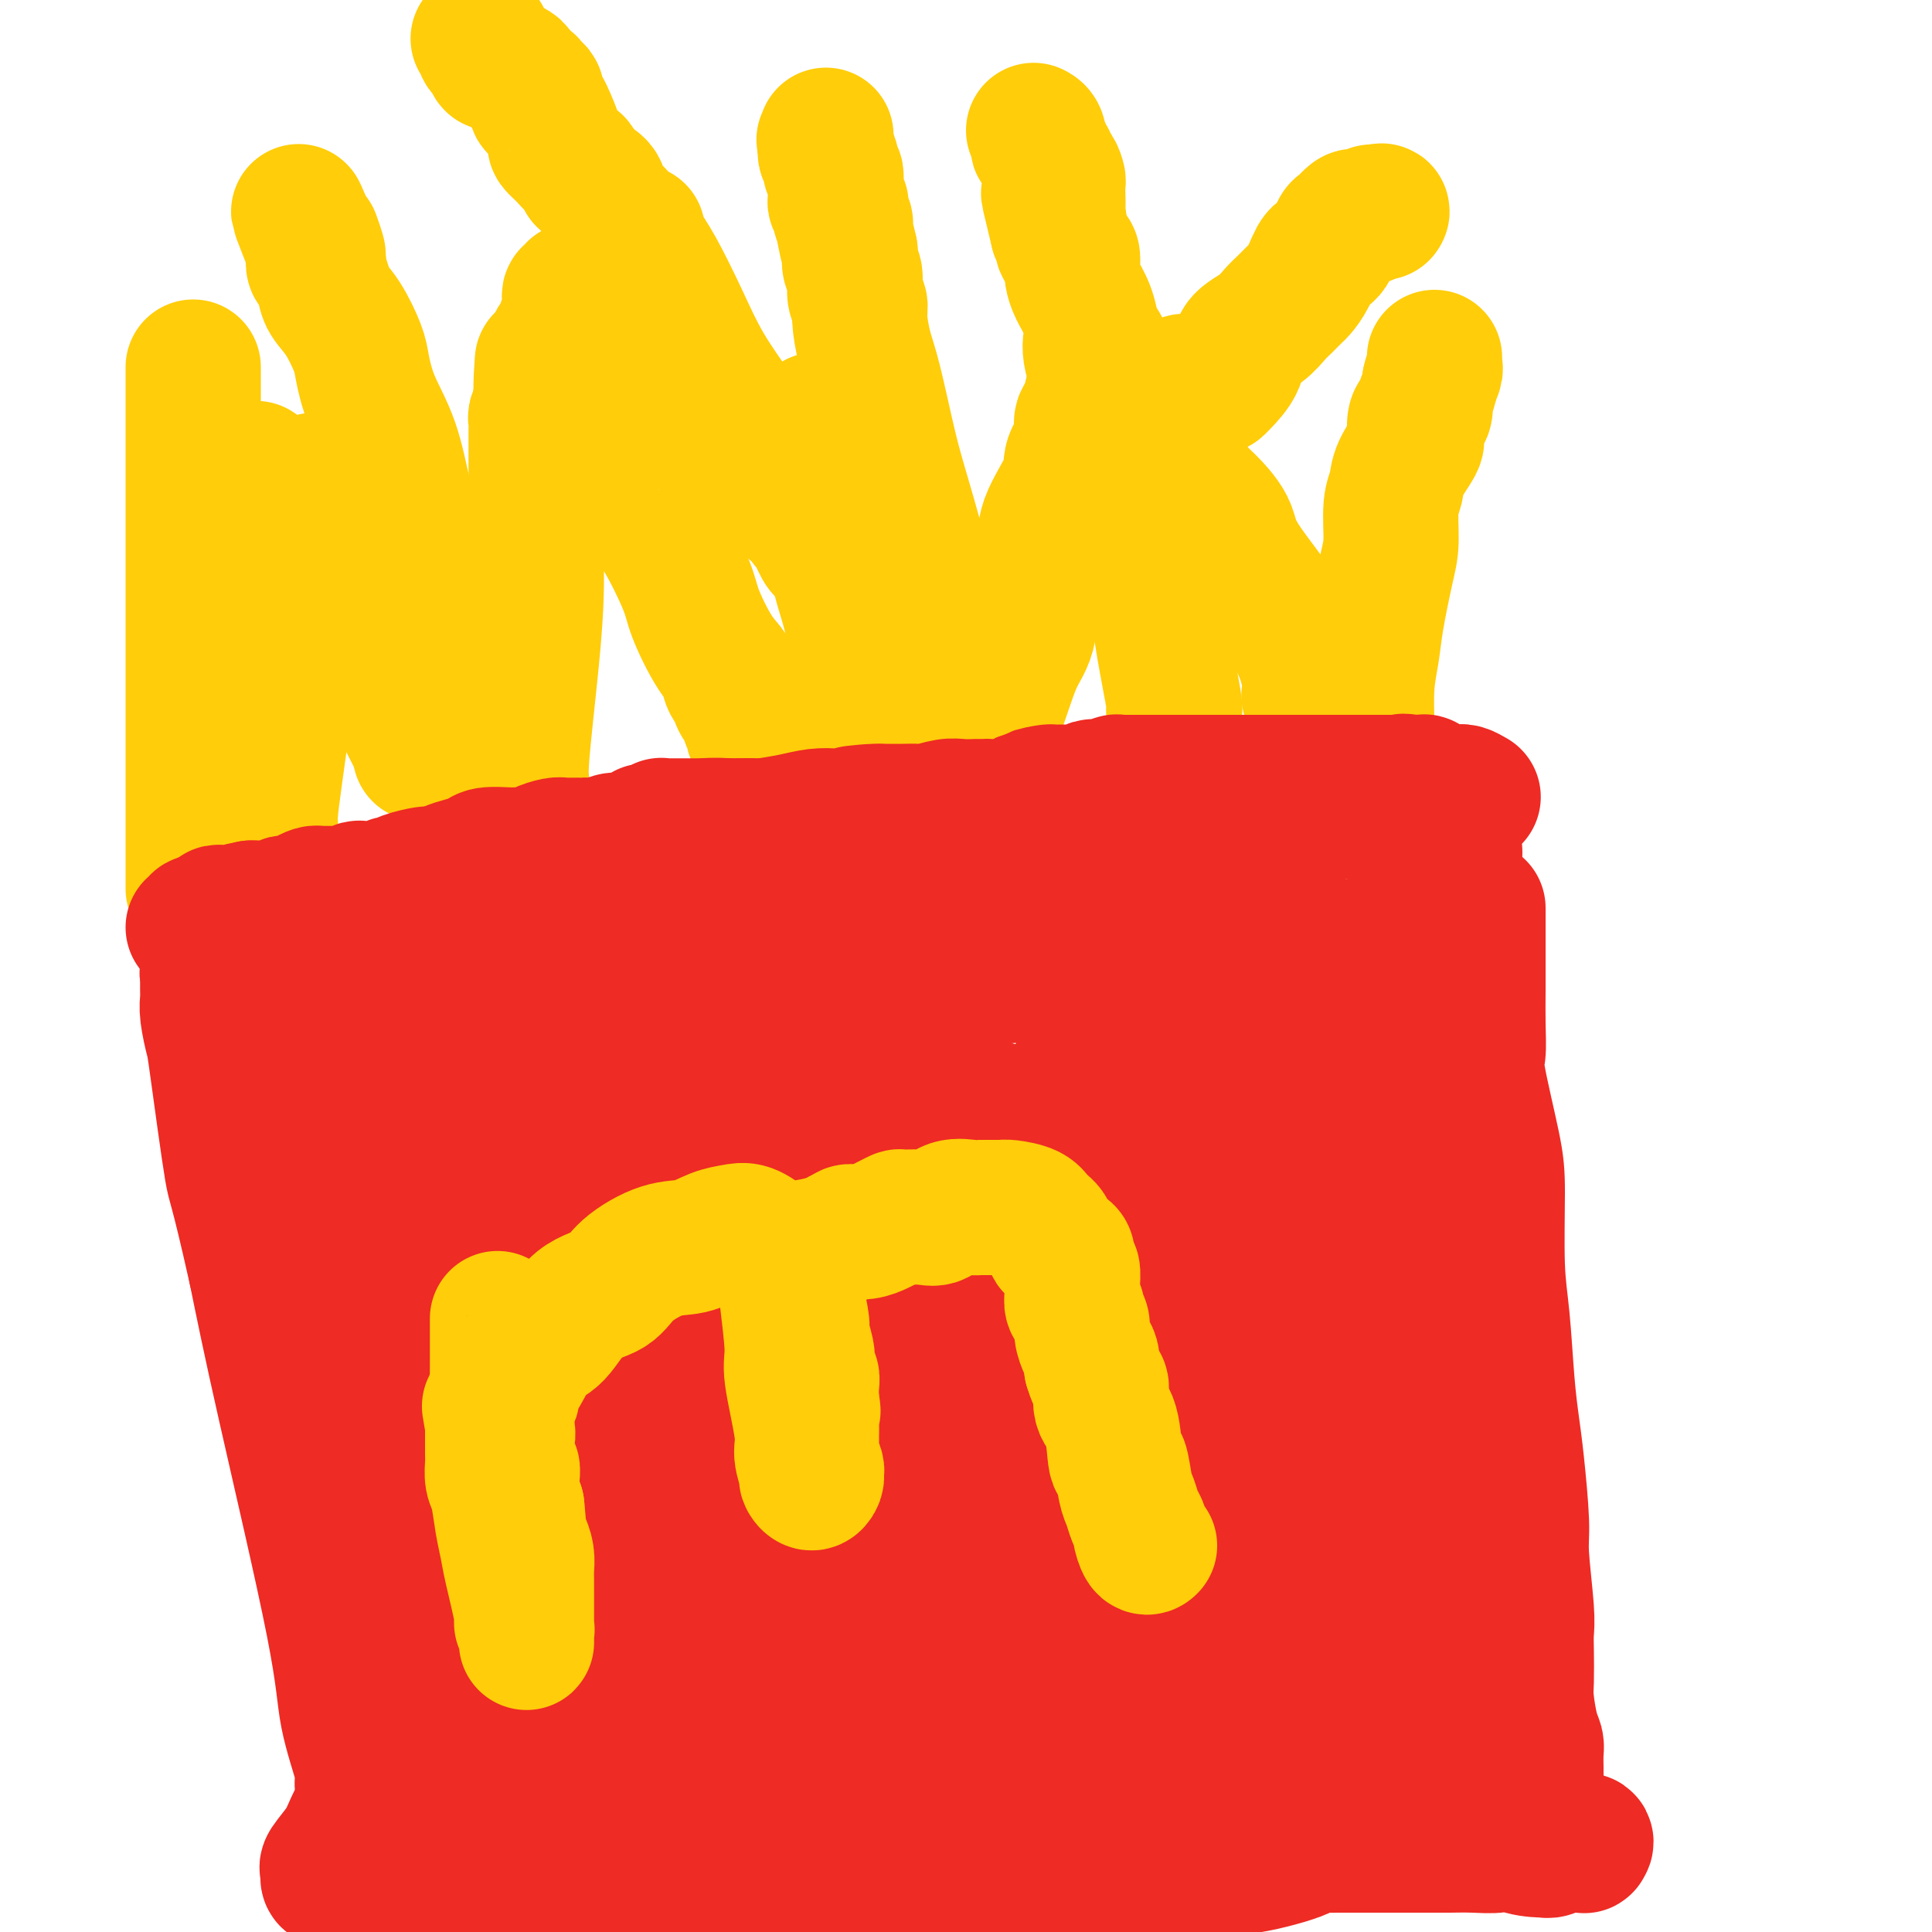 <svg viewBox='0 0 400 400' version='1.1' xmlns='http://www.w3.org/2000/svg' xmlns:xlink='http://www.w3.org/1999/xlink'><g fill='none' stroke='#EE2B24' stroke-width='28' stroke-linecap='round' stroke-linejoin='round'><path d='M306,188c-0.000,0.259 -0.000,0.517 0,1c0.000,0.483 0.001,1.190 0,3c-0.001,1.810 -0.003,4.722 0,7c0.003,2.278 0.011,3.921 0,6c-0.011,2.079 -0.041,4.595 0,7c0.041,2.405 0.154,4.699 0,6c-0.154,1.301 -0.574,1.607 0,5c0.574,3.393 2.143,9.871 3,14c0.857,4.129 1.003,5.908 1,10c-0.003,4.092 -0.156,10.495 0,15c0.156,4.505 0.620,7.111 1,11c0.380,3.889 0.675,9.061 1,13c0.325,3.939 0.679,6.644 1,9c0.321,2.356 0.608,4.363 1,8c0.392,3.637 0.890,8.903 1,12c0.110,3.097 -0.166,4.023 0,7c0.166,2.977 0.776,8.005 1,11c0.224,2.995 0.063,3.957 0,5c-0.063,1.043 -0.027,2.166 0,4c0.027,1.834 0.046,4.377 0,6c-0.046,1.623 -0.156,2.325 0,4c0.156,1.675 0.578,4.322 1,6c0.422,1.678 0.845,2.388 1,3c0.155,0.612 0.042,1.126 0,2c-0.042,0.874 -0.012,2.107 0,3c0.012,0.893 0.006,1.447 0,2'/><path d='M318,368c1.884,28.061 0.595,8.213 0,1c-0.595,-7.213 -0.496,-1.790 -1,0c-0.504,1.790 -1.611,-0.054 -2,-1c-0.389,-0.946 -0.059,-0.994 -1,-1c-0.941,-0.006 -3.151,0.032 -5,0c-1.849,-0.032 -3.336,-0.132 -5,0c-1.664,0.132 -3.505,0.498 -8,1c-4.495,0.502 -11.645,1.140 -17,2c-5.355,0.860 -8.914,1.943 -14,3c-5.086,1.057 -11.698,2.088 -17,3c-5.302,0.912 -9.293,1.706 -13,2c-3.707,0.294 -7.131,0.088 -12,0c-4.869,-0.088 -11.183,-0.059 -15,0c-3.817,0.059 -5.137,0.147 -9,1c-3.863,0.853 -10.267,2.471 -14,3c-3.733,0.529 -4.793,-0.030 -6,0c-1.207,0.030 -2.562,0.648 -5,1c-2.438,0.352 -5.961,0.437 -8,1c-2.039,0.563 -2.594,1.604 -6,2c-3.406,0.396 -9.662,0.148 -13,0c-3.338,-0.148 -3.759,-0.194 -5,0c-1.241,0.194 -3.302,0.629 -6,1c-2.698,0.371 -6.034,0.677 -8,1c-1.966,0.323 -2.562,0.664 -4,1c-1.438,0.336 -3.719,0.668 -6,1'/><path d='M118,390c-29.281,3.557 -9.484,0.948 -4,0c5.484,-0.948 -3.345,-0.236 -8,0c-4.655,0.236 -5.137,-0.004 -6,0c-0.863,0.004 -2.107,0.251 -4,0c-1.893,-0.251 -4.436,-0.999 -6,-1c-1.564,-0.001 -2.149,0.746 -3,1c-0.851,0.254 -1.968,0.016 -3,0c-1.032,-0.016 -1.978,0.192 -3,0c-1.022,-0.192 -2.119,-0.783 -3,-1c-0.881,-0.217 -1.545,-0.058 -2,0c-0.455,0.058 -0.700,0.016 -1,0c-0.300,-0.016 -0.654,-0.004 -1,0c-0.346,0.004 -0.684,0.001 -1,0c-0.316,-0.001 -0.609,-0.001 -1,0c-0.391,0.001 -0.879,0.001 -1,0c-0.121,-0.001 0.125,-0.003 0,0c-0.125,0.003 -0.621,0.011 -1,0c-0.379,-0.011 -0.640,-0.042 -1,0c-0.360,0.042 -0.819,0.157 -1,0c-0.181,-0.157 -0.085,-0.585 0,-1c0.085,-0.415 0.160,-0.816 0,-1c-0.160,-0.184 -0.555,-0.151 0,-1c0.555,-0.849 2.061,-2.580 3,-4c0.939,-1.420 1.313,-2.529 2,-4c0.687,-1.471 1.688,-3.305 2,-5c0.312,-1.695 -0.064,-3.251 0,-4c0.064,-0.749 0.570,-0.693 0,-3c-0.570,-2.307 -2.215,-6.979 -3,-11c-0.785,-4.021 -0.711,-7.390 -3,-19c-2.289,-11.610 -6.940,-31.460 -10,-45c-3.060,-13.540 -4.530,-20.770 -6,-28'/><path d='M53,263c-4.366,-19.495 -4.280,-16.733 -5,-21c-0.720,-4.267 -2.245,-15.563 -3,-21c-0.755,-5.437 -0.738,-5.014 -1,-6c-0.262,-0.986 -0.802,-3.381 -1,-5c-0.198,-1.619 -0.053,-2.462 0,-3c0.053,-0.538 0.015,-0.770 0,-1c-0.015,-0.230 -0.005,-0.458 0,-1c0.005,-0.542 0.006,-1.399 0,-2c-0.006,-0.601 -0.017,-0.946 0,-1c0.017,-0.054 0.064,0.182 0,0c-0.064,-0.182 -0.237,-0.781 0,-1c0.237,-0.219 0.885,-0.058 1,0c0.115,0.058 -0.302,0.013 0,0c0.302,-0.013 1.322,0.008 2,0c0.678,-0.008 1.015,-0.044 1,0c-0.015,0.044 -0.382,0.166 1,0c1.382,-0.166 4.511,-0.622 6,-1c1.489,-0.378 1.337,-0.679 6,-2c4.663,-1.321 14.140,-3.663 20,-5c5.860,-1.337 8.103,-1.668 13,-3c4.897,-1.332 12.449,-3.666 20,-6'/><path d='M113,184c18.906,-4.780 31.173,-7.228 36,-8c4.827,-0.772 2.216,0.134 7,-1c4.784,-1.134 16.963,-4.308 24,-6c7.037,-1.692 8.931,-1.904 14,-2c5.069,-0.096 13.311,-0.078 19,0c5.689,0.078 8.823,0.216 13,0c4.177,-0.216 9.397,-0.786 14,-1c4.603,-0.214 8.589,-0.073 11,0c2.411,0.073 3.246,0.076 5,0c1.754,-0.076 4.425,-0.233 7,0c2.575,0.233 5.054,0.855 7,1c1.946,0.145 3.361,-0.186 5,0c1.639,0.186 3.503,0.891 5,1c1.497,0.109 2.629,-0.378 4,0c1.371,0.378 2.982,1.620 4,2c1.018,0.380 1.442,-0.100 2,0c0.558,0.100 1.249,0.782 2,1c0.751,0.218 1.563,-0.029 2,0c0.437,0.029 0.499,0.332 1,1c0.501,0.668 1.440,1.700 2,2c0.560,0.300 0.742,-0.131 1,0c0.258,0.131 0.592,0.823 1,1c0.408,0.177 0.890,-0.163 1,0c0.110,0.163 -0.153,0.828 0,1c0.153,0.172 0.721,-0.150 1,0c0.279,0.150 0.267,0.771 0,1c-0.267,0.229 -0.791,0.065 -1,0c-0.209,-0.065 -0.105,-0.033 0,0'/><path d='M290,206c0.030,0.553 0.061,1.105 0,4c-0.061,2.895 -0.212,8.132 0,12c0.212,3.868 0.789,6.368 1,9c0.211,2.632 0.056,5.396 0,10c-0.056,4.604 -0.015,11.046 0,15c0.015,3.954 0.003,5.419 0,9c-0.003,3.581 0.003,9.279 0,13c-0.003,3.721 -0.015,5.466 0,8c0.015,2.534 0.055,5.857 0,8c-0.055,2.143 -0.207,3.107 0,4c0.207,0.893 0.774,1.717 1,3c0.226,1.283 0.113,3.026 0,4c-0.113,0.974 -0.226,1.179 0,2c0.226,0.821 0.792,2.260 1,3c0.208,0.740 0.060,0.783 0,1c-0.060,0.217 -0.030,0.609 0,1'/><path d='M293,312c0.453,17.225 0.084,7.286 0,4c-0.084,-3.286 0.117,0.079 0,2c-0.117,1.921 -0.552,2.398 -1,3c-0.448,0.602 -0.911,1.328 -1,2c-0.089,0.672 0.194,1.289 0,2c-0.194,0.711 -0.864,1.514 -1,2c-0.136,0.486 0.263,0.654 0,1c-0.263,0.346 -1.189,0.870 -2,1c-0.811,0.130 -1.508,-0.135 -2,0c-0.492,0.135 -0.780,0.670 -2,1c-1.220,0.330 -3.374,0.456 -5,1c-1.626,0.544 -2.724,1.504 -5,2c-2.276,0.496 -5.729,0.526 -8,1c-2.271,0.474 -3.360,1.392 -5,2c-1.640,0.608 -3.833,0.904 -7,2c-3.167,1.096 -7.309,2.990 -10,4c-2.691,1.010 -3.931,1.136 -6,2c-2.069,0.864 -4.966,2.466 -7,3c-2.034,0.534 -3.205,-0.002 -5,0c-1.795,0.002 -4.214,0.540 -7,1c-2.786,0.460 -5.939,0.841 -9,1c-3.061,0.159 -6.031,0.094 -12,1c-5.969,0.906 -14.938,2.782 -21,4c-6.062,1.218 -9.217,1.776 -12,2c-2.783,0.224 -5.195,0.113 -9,0c-3.805,-0.113 -9.002,-0.227 -12,0c-2.998,0.227 -3.795,0.796 -7,1c-3.205,0.204 -8.818,0.044 -12,0c-3.182,-0.044 -3.934,0.026 -5,0c-1.066,-0.026 -2.448,-0.150 -4,0c-1.552,0.150 -3.276,0.575 -5,1'/><path d='M111,358c-8.411,0.472 -2.439,0.651 -1,1c1.439,0.349 -1.656,0.868 -3,1c-1.344,0.132 -0.939,-0.123 -1,0c-0.061,0.123 -0.589,0.622 -1,1c-0.411,0.378 -0.705,0.633 -1,1c-0.295,0.367 -0.592,0.844 -1,1c-0.408,0.156 -0.928,-0.010 -1,0c-0.072,0.010 0.304,0.196 1,0c0.696,-0.196 1.710,-0.775 2,-1c0.290,-0.225 -0.146,-0.097 1,0c1.146,0.097 3.872,0.164 6,0c2.128,-0.164 3.657,-0.559 7,-1c3.343,-0.441 8.501,-0.927 12,-1c3.499,-0.073 5.341,0.266 10,0c4.659,-0.266 12.137,-1.138 18,-2c5.863,-0.862 10.113,-1.714 14,-2c3.887,-0.286 7.412,-0.004 13,0c5.588,0.004 13.240,-0.268 18,0c4.760,0.268 6.630,1.076 10,2c3.370,0.924 8.242,1.962 12,3c3.758,1.038 6.402,2.075 9,3c2.598,0.925 5.149,1.739 9,2c3.851,0.261 9.001,-0.032 12,0c2.999,0.032 3.845,0.390 5,1c1.155,0.610 2.619,1.472 5,2c2.381,0.528 5.680,0.722 8,1c2.320,0.278 3.660,0.639 5,1'/><path d='M279,371c13.082,2.665 8.288,1.828 8,2c-0.288,0.172 3.931,1.354 7,2c3.069,0.646 4.986,0.758 6,1c1.014,0.242 1.123,0.615 2,1c0.877,0.385 2.522,0.782 4,1c1.478,0.218 2.790,0.255 4,1c1.210,0.745 2.317,2.196 4,3c1.683,0.804 3.942,0.962 5,1c1.058,0.038 0.913,-0.042 1,0c0.087,0.042 0.405,0.207 1,0c0.595,-0.207 1.469,-0.788 2,-1c0.531,-0.212 0.721,-0.057 1,0c0.279,0.057 0.648,0.016 1,0c0.352,-0.016 0.686,-0.008 1,0c0.314,0.008 0.607,0.016 1,0c0.393,-0.016 0.885,-0.057 1,0c0.115,0.057 -0.149,0.212 0,0c0.149,-0.212 0.710,-0.790 0,-1c-0.710,-0.210 -2.691,-0.053 -4,0c-1.309,0.053 -1.945,-0.000 -3,0c-1.055,0.000 -2.529,0.053 -4,0c-1.471,-0.053 -2.938,-0.210 -4,0c-1.062,0.210 -1.719,0.788 -3,1c-1.281,0.212 -3.188,0.057 -5,0c-1.812,-0.057 -3.530,-0.015 -5,0c-1.470,0.015 -2.693,0.004 -4,0c-1.307,-0.004 -2.698,-0.001 -4,0c-1.302,0.001 -2.515,0.000 -5,0c-2.485,-0.000 -6.243,-0.000 -10,0'/><path d='M277,382c-8.665,0.054 -5.828,0.191 -7,1c-1.172,0.809 -6.352,2.292 -10,3c-3.648,0.708 -5.764,0.641 -8,1c-2.236,0.359 -4.593,1.142 -8,2c-3.407,0.858 -7.864,1.789 -11,2c-3.136,0.211 -4.951,-0.297 -8,0c-3.049,0.297 -7.330,1.401 -10,2c-2.670,0.599 -3.727,0.693 -5,1c-1.273,0.307 -2.760,0.829 -6,1c-3.240,0.171 -8.232,-0.007 -11,0c-2.768,0.007 -3.312,0.198 -5,0c-1.688,-0.198 -4.519,-0.785 -7,-1c-2.481,-0.215 -4.613,-0.058 -6,0c-1.387,0.058 -2.030,0.015 -4,0c-1.970,-0.015 -5.267,-0.003 -7,0c-1.733,0.003 -1.901,-0.003 -3,0c-1.099,0.003 -3.130,0.015 -5,0c-1.870,-0.015 -3.578,-0.057 -5,0c-1.422,0.057 -2.556,0.211 -4,0c-1.444,-0.211 -3.198,-0.789 -4,-1c-0.802,-0.211 -0.652,-0.055 -1,0c-0.348,0.055 -1.193,0.011 -2,0c-0.807,-0.011 -1.578,0.012 -2,0c-0.422,-0.012 -0.497,-0.060 -1,0c-0.503,0.060 -1.434,0.227 -2,0c-0.566,-0.227 -0.768,-0.849 -1,-1c-0.232,-0.151 -0.496,0.170 -1,0c-0.504,-0.170 -1.248,-0.829 -2,-1c-0.752,-0.171 -1.510,0.146 -2,0c-0.490,-0.146 -0.711,-0.756 -1,-1c-0.289,-0.244 -0.644,-0.122 -1,0'/><path d='M127,390c-3.536,-0.603 -2.376,-0.109 -2,0c0.376,0.109 -0.031,-0.167 -1,0c-0.969,0.167 -2.500,0.777 -3,1c-0.500,0.223 0.032,0.060 -1,0c-1.032,-0.060 -3.628,-0.016 -5,0c-1.372,0.016 -1.519,0.004 -2,0c-0.481,-0.004 -1.295,-0.001 -2,0c-0.705,0.001 -1.302,0.000 -2,0c-0.698,-0.000 -1.496,-0.000 -2,0c-0.504,0.000 -0.713,0.000 -1,0c-0.287,-0.000 -0.651,0.000 -1,0c-0.349,-0.000 -0.684,-0.000 -1,0c-0.316,0.000 -0.614,0.000 -1,0c-0.386,-0.000 -0.859,-0.002 -1,0c-0.141,0.002 0.050,0.007 0,0c-0.050,-0.007 -0.340,-0.026 -1,0c-0.660,0.026 -1.691,0.096 -2,0c-0.309,-0.096 0.102,-0.360 0,-1c-0.102,-0.640 -0.717,-1.657 -1,-2c-0.283,-0.343 -0.234,-0.014 0,-1c0.234,-0.986 0.653,-3.289 1,-5c0.347,-1.711 0.623,-2.831 1,-5c0.377,-2.169 0.855,-5.385 1,-8c0.145,-2.615 -0.044,-4.627 0,-7c0.044,-2.373 0.321,-5.106 0,-10c-0.321,-4.894 -1.241,-11.949 -2,-17c-0.759,-5.051 -1.358,-8.099 -2,-12c-0.642,-3.901 -1.327,-8.654 -2,-12c-0.673,-3.346 -1.335,-5.286 -2,-7c-0.665,-1.714 -1.333,-3.204 -2,-5c-0.667,-1.796 -1.334,-3.898 -2,-6'/><path d='M89,293c-2.078,-9.530 -1.273,-3.855 -1,-3c0.273,0.855 0.014,-3.109 0,-5c-0.014,-1.891 0.218,-1.709 0,-2c-0.218,-0.291 -0.884,-1.054 -1,-2c-0.116,-0.946 0.320,-2.076 0,-3c-0.320,-0.924 -1.395,-1.642 -2,-3c-0.605,-1.358 -0.740,-3.356 -1,-5c-0.260,-1.644 -0.644,-2.934 -1,-4c-0.356,-1.066 -0.684,-1.907 -1,-4c-0.316,-2.093 -0.621,-5.437 -1,-7c-0.379,-1.563 -0.833,-1.344 -1,-2c-0.167,-0.656 -0.049,-2.188 0,-3c0.049,-0.812 0.027,-0.903 0,-1c-0.027,-0.097 -0.059,-0.198 0,-1c0.059,-0.802 0.208,-2.304 0,-3c-0.208,-0.696 -0.773,-0.587 -1,-1c-0.227,-0.413 -0.117,-1.350 0,-2c0.117,-0.650 0.242,-1.014 0,-1c-0.242,0.014 -0.852,0.406 -1,0c-0.148,-0.406 0.167,-1.612 0,-2c-0.167,-0.388 -0.815,0.040 -1,0c-0.185,-0.040 0.094,-0.550 0,-1c-0.094,-0.450 -0.562,-0.842 -1,-1c-0.438,-0.158 -0.847,-0.084 -1,0c-0.153,0.084 -0.049,0.177 0,0c0.049,-0.177 0.042,-0.624 0,-1c-0.042,-0.376 -0.119,-0.681 0,-1c0.119,-0.319 0.434,-0.653 0,-1c-0.434,-0.347 -1.617,-0.709 -2,-1c-0.383,-0.291 0.033,-0.512 0,-1c-0.033,-0.488 -0.517,-1.244 -1,-2'/><path d='M72,230c-1.178,-2.777 -0.122,-2.221 0,-2c0.122,0.221 -0.689,0.105 -1,0c-0.311,-0.105 -0.121,-0.199 0,-1c0.121,-0.801 0.172,-2.308 0,-3c-0.172,-0.692 -0.567,-0.568 -1,-1c-0.433,-0.432 -0.905,-1.421 -1,-2c-0.095,-0.579 0.186,-0.747 0,-1c-0.186,-0.253 -0.839,-0.590 -1,-1c-0.161,-0.410 0.171,-0.891 0,-1c-0.171,-0.109 -0.846,0.155 -1,0c-0.154,-0.155 0.214,-0.729 0,-1c-0.214,-0.271 -1.011,-0.240 -1,0c0.011,0.240 0.829,0.688 1,1c0.171,0.312 -0.305,0.486 0,2c0.305,1.514 1.391,4.367 2,6c0.609,1.633 0.741,2.045 1,5c0.259,2.955 0.647,8.454 1,12c0.353,3.546 0.673,5.141 1,7c0.327,1.859 0.661,3.983 1,7c0.339,3.017 0.681,6.926 1,10c0.319,3.074 0.613,5.311 1,9c0.387,3.689 0.867,8.829 1,12c0.133,3.171 -0.080,4.375 0,6c0.080,1.625 0.455,3.673 1,6c0.545,2.327 1.262,4.934 2,7c0.738,2.066 1.497,3.590 2,5c0.503,1.410 0.752,2.705 1,4'/><path d='M82,316c1.381,4.025 1.834,3.089 2,3c0.166,-0.089 0.044,0.671 0,2c-0.044,1.329 -0.012,3.227 0,4c0.012,0.773 0.003,0.420 0,1c-0.003,0.580 -0.001,2.093 0,3c0.001,0.907 0.002,1.209 0,2c-0.002,0.791 -0.008,2.070 0,3c0.008,0.930 0.031,1.511 0,2c-0.031,0.489 -0.115,0.887 0,2c0.115,1.113 0.429,2.939 1,4c0.571,1.061 1.400,1.355 2,2c0.600,0.645 0.972,1.642 1,3c0.028,1.358 -0.288,3.078 0,4c0.288,0.922 1.181,1.047 2,2c0.819,0.953 1.563,2.733 2,4c0.437,1.267 0.565,2.022 1,3c0.435,0.978 1.175,2.181 2,3c0.825,0.819 1.736,1.256 2,2c0.264,0.744 -0.117,1.797 1,3c1.117,1.203 3.734,2.557 5,3c1.266,0.443 1.181,-0.026 1,0c-0.181,0.026 -0.459,0.547 0,1c0.459,0.453 1.654,0.839 2,1c0.346,0.161 -0.157,0.098 0,0c0.157,-0.098 0.975,-0.233 2,0c1.025,0.233 2.258,0.832 3,1c0.742,0.168 0.994,-0.096 3,0c2.006,0.096 5.764,0.551 10,1c4.236,0.449 8.948,0.890 12,1c3.052,0.110 4.443,-0.111 8,0c3.557,0.111 9.278,0.556 15,1'/><path d='M159,377c8.857,0.396 7.000,-0.115 9,0c2.000,0.115 7.858,0.855 11,1c3.142,0.145 3.570,-0.304 5,0c1.430,0.304 3.864,1.361 6,2c2.136,0.639 3.976,0.861 6,1c2.024,0.139 4.232,0.195 6,0c1.768,-0.195 3.097,-0.641 5,-1c1.903,-0.359 4.379,-0.632 8,-1c3.621,-0.368 8.388,-0.831 12,-1c3.612,-0.169 6.071,-0.044 8,0c1.929,0.044 3.328,0.008 5,0c1.672,-0.008 3.618,0.014 5,0c1.382,-0.014 2.202,-0.063 3,0c0.798,0.063 1.575,0.238 2,0c0.425,-0.238 0.497,-0.890 1,-1c0.503,-0.110 1.437,0.322 2,0c0.563,-0.322 0.753,-1.399 1,-2c0.247,-0.601 0.549,-0.725 1,-1c0.451,-0.275 1.050,-0.702 2,-1c0.950,-0.298 2.251,-0.468 3,-1c0.749,-0.532 0.946,-1.425 2,-2c1.054,-0.575 2.964,-0.831 4,-1c1.036,-0.169 1.199,-0.253 2,-1c0.801,-0.747 2.242,-2.159 3,-3c0.758,-0.841 0.835,-1.111 1,-1c0.165,0.111 0.418,0.603 1,0c0.582,-0.603 1.493,-2.300 2,-3c0.507,-0.700 0.610,-0.404 1,-1c0.390,-0.596 1.067,-2.083 2,-3c0.933,-0.917 2.124,-1.262 3,-2c0.876,-0.738 1.438,-1.869 2,-3'/><path d='M283,352c3.229,-2.560 2.800,-0.461 3,0c0.200,0.461 1.027,-0.716 2,-1c0.973,-0.284 2.092,0.327 4,0c1.908,-0.327 4.605,-1.590 6,-2c1.395,-0.410 1.486,0.034 2,0c0.514,-0.034 1.450,-0.545 2,-1c0.550,-0.455 0.715,-0.854 1,-1c0.285,-0.146 0.690,-0.039 1,0c0.310,0.039 0.525,0.010 1,0c0.475,-0.010 1.211,0.000 1,0c-0.211,-0.000 -1.367,-0.010 -2,0c-0.633,0.010 -0.743,0.041 -1,0c-0.257,-0.041 -0.662,-0.154 -2,0c-1.338,0.154 -3.609,0.573 -5,1c-1.391,0.427 -1.901,0.860 -4,1c-2.099,0.140 -5.785,-0.014 -8,0c-2.215,0.014 -2.957,0.196 -4,0c-1.043,-0.196 -2.386,-0.771 -4,-1c-1.614,-0.229 -3.498,-0.114 -5,0c-1.502,0.114 -2.623,0.227 -5,0c-2.377,-0.227 -6.009,-0.793 -8,-1c-1.991,-0.207 -2.341,-0.053 -3,0c-0.659,0.053 -1.627,0.007 -3,0c-1.373,-0.007 -3.149,0.025 -4,0c-0.851,-0.025 -0.775,-0.106 -1,0c-0.225,0.106 -0.751,0.400 -1,0c-0.249,-0.400 -0.221,-1.492 0,-2c0.221,-0.508 0.635,-0.431 1,-1c0.365,-0.569 0.683,-1.785 1,-3'/><path d='M248,341c0.174,-1.431 0.608,-2.009 3,-5c2.392,-2.991 6.741,-8.397 9,-11c2.259,-2.603 2.427,-2.404 3,-3c0.573,-0.596 1.552,-1.988 3,-4c1.448,-2.012 3.367,-4.645 4,-6c0.633,-1.355 -0.018,-1.431 0,-2c0.018,-0.569 0.707,-1.632 1,-3c0.293,-1.368 0.191,-3.040 0,-4c-0.191,-0.960 -0.472,-1.209 0,-2c0.472,-0.791 1.697,-2.124 2,-3c0.303,-0.876 -0.315,-1.293 0,-2c0.315,-0.707 1.562,-1.703 2,-3c0.438,-1.297 0.068,-2.896 0,-4c-0.068,-1.104 0.168,-1.712 1,-3c0.832,-1.288 2.262,-3.256 3,-5c0.738,-1.744 0.784,-3.264 1,-5c0.216,-1.736 0.601,-3.688 1,-5c0.399,-1.312 0.811,-1.985 1,-3c0.189,-1.015 0.156,-2.371 0,-4c-0.156,-1.629 -0.434,-3.532 0,-5c0.434,-1.468 1.580,-2.502 2,-4c0.420,-1.498 0.112,-3.461 0,-5c-0.112,-1.539 -0.030,-2.653 0,-3c0.030,-0.347 0.008,0.073 0,-1c-0.008,-1.073 -0.002,-3.639 0,-5c0.002,-1.361 0.001,-1.516 0,-2c-0.001,-0.484 -0.000,-1.295 0,-2c0.000,-0.705 0.000,-1.302 0,-2c-0.000,-0.698 -0.000,-1.496 0,-2c0.000,-0.504 0.000,-0.716 0,-1c-0.000,-0.284 -0.000,-0.642 0,-1'/><path d='M284,231c0.309,-6.104 0.083,-2.864 0,-2c-0.083,0.864 -0.022,-0.648 0,-1c0.022,-0.352 0.006,0.454 0,0c-0.006,-0.454 -0.002,-2.170 0,-3c0.002,-0.830 0.000,-0.776 0,-1c-0.000,-0.224 0.001,-0.727 0,-1c-0.001,-0.273 -0.004,-0.317 0,-1c0.004,-0.683 0.015,-2.006 0,-3c-0.015,-0.994 -0.056,-1.660 0,-2c0.056,-0.340 0.207,-0.356 0,-1c-0.207,-0.644 -0.774,-1.917 -1,-3c-0.226,-1.083 -0.113,-1.978 0,-3c0.113,-1.022 0.227,-2.172 0,-3c-0.227,-0.828 -0.793,-1.335 -1,-2c-0.207,-0.665 -0.055,-1.488 0,-2c0.055,-0.512 0.015,-0.714 0,-1c-0.015,-0.286 -0.003,-0.655 0,-1c0.003,-0.345 -0.003,-0.667 0,-1c0.003,-0.333 0.016,-0.678 0,-1c-0.016,-0.322 -0.061,-0.621 0,-1c0.061,-0.379 0.227,-0.837 0,-1c-0.227,-0.163 -0.848,-0.030 -1,0c-0.152,0.030 0.166,-0.045 0,0c-0.166,0.045 -0.817,0.208 -1,0c-0.183,-0.208 0.103,-0.788 0,-1c-0.103,-0.212 -0.595,-0.058 -1,0c-0.405,0.058 -0.722,0.018 -1,0c-0.278,-0.018 -0.518,-0.015 -1,0c-0.482,0.015 -1.207,0.043 -2,0c-0.793,-0.043 -1.655,-0.155 -3,0c-1.345,0.155 -3.172,0.578 -5,1'/><path d='M267,197c-3.263,0.008 -3.920,0.028 -5,0c-1.080,-0.028 -2.583,-0.102 -5,0c-2.417,0.102 -5.748,0.381 -10,0c-4.252,-0.381 -9.425,-1.423 -12,-2c-2.575,-0.577 -2.551,-0.689 -3,-1c-0.449,-0.311 -1.369,-0.822 -4,-1c-2.631,-0.178 -6.972,-0.022 -10,0c-3.028,0.022 -4.741,-0.089 -6,0c-1.259,0.089 -2.063,0.377 -5,0c-2.937,-0.377 -8.008,-1.420 -11,-2c-2.992,-0.580 -3.904,-0.698 -5,-1c-1.096,-0.302 -2.374,-0.790 -4,-1c-1.626,-0.210 -3.598,-0.144 -5,0c-1.402,0.144 -2.234,0.364 -4,1c-1.766,0.636 -4.467,1.687 -6,2c-1.533,0.313 -1.899,-0.112 -3,0c-1.101,0.112 -2.937,0.762 -4,1c-1.063,0.238 -1.354,0.063 -2,0c-0.646,-0.063 -1.648,-0.013 -3,0c-1.352,0.013 -3.055,-0.011 -4,0c-0.945,0.011 -1.134,0.055 -2,0c-0.866,-0.055 -2.409,-0.211 -3,0c-0.591,0.211 -0.228,0.789 -1,1c-0.772,0.211 -2.678,0.057 -4,0c-1.322,-0.057 -2.059,-0.016 -3,0c-0.941,0.016 -2.086,0.008 -3,0c-0.914,-0.008 -1.596,-0.016 -3,0c-1.404,0.016 -3.531,0.056 -5,0c-1.469,-0.056 -2.280,-0.207 -3,0c-0.720,0.207 -1.349,0.774 -2,1c-0.651,0.226 -1.326,0.113 -2,0'/><path d='M125,195c-9.867,0.869 -3.533,0.040 -2,0c1.533,-0.040 -1.735,0.707 -3,1c-1.265,0.293 -0.528,0.131 -1,0c-0.472,-0.131 -2.152,-0.232 -3,0c-0.848,0.232 -0.862,0.796 -1,1c-0.138,0.204 -0.400,0.047 -1,0c-0.600,-0.047 -1.539,0.017 -3,0c-1.461,-0.017 -3.445,-0.116 -5,0c-1.555,0.116 -2.682,0.446 -4,1c-1.318,0.554 -2.828,1.333 -5,2c-2.172,0.667 -5.007,1.222 -7,2c-1.993,0.778 -3.146,1.778 -4,2c-0.854,0.222 -1.410,-0.334 -2,0c-0.590,0.334 -1.216,1.556 -2,2c-0.784,0.444 -1.728,0.109 -2,0c-0.272,-0.109 0.127,0.009 0,0c-0.127,-0.009 -0.780,-0.145 -1,0c-0.220,0.145 -0.005,0.572 0,1c0.005,0.428 -0.198,0.857 0,1c0.198,0.143 0.799,-0.000 1,0c0.201,0.000 0.003,0.145 1,0c0.997,-0.145 3.190,-0.578 6,-1c2.810,-0.422 6.236,-0.831 9,-1c2.764,-0.169 4.864,-0.097 9,0c4.136,0.097 10.306,0.218 15,0c4.694,-0.218 7.913,-0.777 12,-1c4.087,-0.223 9.044,-0.112 14,0'/><path d='M146,205c12.039,-0.094 8.636,0.170 9,0c0.364,-0.170 4.494,-0.776 9,-1c4.506,-0.224 9.386,-0.068 13,0c3.614,0.068 5.961,0.047 9,0c3.039,-0.047 6.771,-0.121 9,0c2.229,0.121 2.957,0.437 5,0c2.043,-0.437 5.402,-1.626 7,-2c1.598,-0.374 1.435,0.069 2,0c0.565,-0.069 1.857,-0.649 3,-1c1.143,-0.351 2.137,-0.471 3,-1c0.863,-0.529 1.594,-1.465 2,-2c0.406,-0.535 0.488,-0.668 1,-1c0.512,-0.332 1.454,-0.863 2,-1c0.546,-0.137 0.695,0.121 1,0c0.305,-0.121 0.764,-0.621 1,-1c0.236,-0.379 0.248,-0.638 1,-1c0.752,-0.362 2.243,-0.828 3,-1c0.757,-0.172 0.779,-0.049 1,0c0.221,0.049 0.640,0.023 1,0c0.360,-0.023 0.660,-0.044 1,0c0.340,0.044 0.718,0.151 1,0c0.282,-0.151 0.466,-0.562 1,-1c0.534,-0.438 1.419,-0.904 2,-1c0.581,-0.096 0.859,0.178 2,0c1.141,-0.178 3.144,-0.808 4,-1c0.856,-0.192 0.565,0.054 1,0c0.435,-0.054 1.594,-0.407 3,0c1.406,0.407 3.057,1.573 4,2c0.943,0.427 1.177,0.115 2,0c0.823,-0.115 2.235,-0.033 3,0c0.765,0.033 0.882,0.016 1,0'/><path d='M253,192c3.435,0.094 2.022,-0.171 2,0c-0.022,0.171 1.349,0.778 2,1c0.651,0.222 0.584,0.059 1,0c0.416,-0.059 1.314,-0.015 2,0c0.686,0.015 1.158,0.002 2,0c0.842,-0.002 2.053,0.006 3,0c0.947,-0.006 1.631,-0.027 2,0c0.369,0.027 0.425,0.102 1,0c0.575,-0.102 1.671,-0.381 2,0c0.329,0.381 -0.108,1.422 0,2c0.108,0.578 0.762,0.692 1,1c0.238,0.308 0.061,0.809 0,1c-0.061,0.191 -0.005,0.071 0,1c0.005,0.929 -0.039,2.907 0,4c0.039,1.093 0.162,1.303 0,3c-0.162,1.697 -0.607,4.882 -1,7c-0.393,2.118 -0.732,3.169 -1,5c-0.268,1.831 -0.464,4.441 0,9c0.464,4.559 1.588,11.068 2,15c0.412,3.932 0.110,5.286 0,9c-0.110,3.714 -0.029,9.786 0,14c0.029,4.214 0.007,6.570 0,9c-0.007,2.430 -0.000,4.933 0,8c0.000,3.067 -0.006,6.696 0,9c0.006,2.304 0.023,3.281 -1,5c-1.023,1.719 -3.088,4.179 -4,6c-0.912,1.821 -0.673,3.005 -1,4c-0.327,0.995 -1.222,1.803 -3,4c-1.778,2.197 -4.440,5.784 -6,8c-1.560,2.216 -2.017,3.062 -3,5c-0.983,1.938 -2.491,4.969 -4,8'/><path d='M249,330c-4.261,7.432 -3.912,6.013 -4,7c-0.088,0.987 -0.611,4.379 -2,8c-1.389,3.621 -3.643,7.471 -5,10c-1.357,2.529 -1.817,3.738 -3,5c-1.183,1.262 -3.088,2.578 -4,3c-0.912,0.422 -0.831,-0.049 -1,0c-0.169,0.049 -0.589,0.617 -1,0c-0.411,-0.617 -0.813,-2.421 -1,-4c-0.187,-1.579 -0.159,-2.933 0,-7c0.159,-4.067 0.451,-10.847 1,-15c0.549,-4.153 1.356,-5.677 2,-8c0.644,-2.323 1.124,-5.443 2,-8c0.876,-2.557 2.147,-4.550 3,-7c0.853,-2.450 1.286,-5.356 2,-11c0.714,-5.644 1.708,-14.027 2,-20c0.292,-5.973 -0.118,-9.537 0,-13c0.118,-3.463 0.764,-6.824 1,-11c0.236,-4.176 0.063,-9.165 0,-12c-0.063,-2.835 -0.017,-3.515 0,-5c0.017,-1.485 0.005,-3.774 0,-5c-0.005,-1.226 -0.002,-1.390 0,-2c0.002,-0.610 0.003,-1.666 0,-2c-0.003,-0.334 -0.011,0.055 0,0c0.011,-0.055 0.041,-0.553 0,-1c-0.041,-0.447 -0.155,-0.842 0,-1c0.155,-0.158 0.577,-0.079 1,0'/><path d='M242,231c0.811,-11.318 0.837,-3.614 1,-1c0.163,2.614 0.463,0.137 1,-1c0.537,-1.137 1.309,-0.936 2,-1c0.691,-0.064 1.299,-0.395 2,-1c0.701,-0.605 1.495,-1.486 2,-2c0.505,-0.514 0.723,-0.663 1,-1c0.277,-0.337 0.614,-0.862 1,-1c0.386,-0.138 0.822,0.110 1,0c0.178,-0.110 0.100,-0.579 0,-1c-0.100,-0.421 -0.220,-0.796 0,-1c0.220,-0.204 0.780,-0.238 1,0c0.220,0.238 0.102,0.747 0,1c-0.102,0.253 -0.186,0.251 0,1c0.186,0.749 0.641,2.249 1,4c0.359,1.751 0.620,3.753 1,8c0.380,4.247 0.879,10.739 1,15c0.121,4.261 -0.135,6.290 0,10c0.135,3.710 0.661,9.102 0,15c-0.661,5.898 -2.510,12.302 -4,18c-1.490,5.698 -2.623,10.692 -4,17c-1.377,6.308 -2.999,13.932 -4,19c-1.001,5.068 -1.381,7.582 -2,11c-0.619,3.418 -1.476,7.740 -2,11c-0.524,3.260 -0.715,5.459 -1,7c-0.285,1.541 -0.664,2.423 -1,3c-0.336,0.577 -0.629,0.848 -1,1c-0.371,0.152 -0.820,0.186 -1,0c-0.180,-0.186 -0.090,-0.593 0,-1'/><path d='M237,361c-3.095,12.921 -0.832,2.224 0,-3c0.832,-5.224 0.233,-4.976 0,-7c-0.233,-2.024 -0.101,-6.320 0,-11c0.101,-4.680 0.171,-9.742 0,-14c-0.171,-4.258 -0.582,-7.710 -1,-11c-0.418,-3.290 -0.841,-6.418 -1,-9c-0.159,-2.582 -0.053,-4.617 0,-16c0.053,-11.383 0.053,-32.113 0,-41c-0.053,-8.887 -0.158,-5.929 -1,-10c-0.842,-4.071 -2.422,-15.170 -3,-21c-0.578,-5.830 -0.154,-6.389 0,-7c0.154,-0.611 0.038,-1.273 0,-2c-0.038,-0.727 0.001,-1.519 0,-2c-0.001,-0.481 -0.041,-0.650 0,-1c0.041,-0.350 0.165,-0.879 0,-1c-0.165,-0.121 -0.617,0.168 -1,0c-0.383,-0.168 -0.695,-0.792 -1,-1c-0.305,-0.208 -0.602,-0.000 -1,0c-0.398,0.000 -0.898,-0.208 -1,0c-0.102,0.208 0.192,0.831 0,1c-0.192,0.169 -0.872,-0.115 -1,1c-0.128,1.115 0.296,3.629 0,6c-0.296,2.371 -1.310,4.600 -2,7c-0.690,2.400 -1.054,4.971 -2,10c-0.946,5.029 -2.473,12.514 -4,20'/><path d='M218,249c-1.728,8.899 -0.549,8.646 -2,14c-1.451,5.354 -5.533,16.316 -8,23c-2.467,6.684 -3.320,9.089 -4,12c-0.680,2.911 -1.186,6.327 -3,14c-1.814,7.673 -4.935,19.602 -6,24c-1.065,4.398 -0.074,1.264 0,2c0.074,0.736 -0.769,5.343 -1,8c-0.231,2.657 0.149,3.363 0,5c-0.149,1.637 -0.828,4.204 -1,6c-0.172,1.796 0.164,2.822 0,4c-0.164,1.178 -0.828,2.509 -1,4c-0.172,1.491 0.148,3.144 0,4c-0.148,0.856 -0.764,0.916 -1,1c-0.236,0.084 -0.092,0.194 0,0c0.092,-0.194 0.134,-0.691 0,-1c-0.134,-0.309 -0.442,-0.428 0,-4c0.442,-3.572 1.635,-10.596 2,-15c0.365,-4.404 -0.098,-6.189 0,-10c0.098,-3.811 0.758,-9.647 1,-13c0.242,-3.353 0.065,-4.224 0,-5c-0.065,-0.776 -0.018,-1.458 0,-6c0.018,-4.542 0.009,-12.944 0,-20c-0.009,-7.056 -0.017,-12.768 0,-20c0.017,-7.232 0.059,-15.986 0,-21c-0.059,-5.014 -0.218,-6.288 0,-8c0.218,-1.712 0.814,-3.864 1,-5c0.186,-1.136 -0.039,-1.258 0,-2c0.039,-0.742 0.340,-2.106 1,-3c0.660,-0.894 1.678,-1.318 2,-2c0.322,-0.682 -0.051,-1.624 0,-2c0.051,-0.376 0.525,-0.188 1,0'/><path d='M199,233c0.996,-2.405 0.988,-1.419 1,-1c0.012,0.419 0.046,0.270 0,0c-0.046,-0.270 -0.170,-0.662 0,-1c0.170,-0.338 0.634,-0.622 1,-1c0.366,-0.378 0.634,-0.849 1,-1c0.366,-0.151 0.831,0.017 1,0c0.169,-0.017 0.044,-0.219 1,0c0.956,0.219 2.993,0.858 4,1c1.007,0.142 0.983,-0.212 2,2c1.017,2.212 3.073,6.989 4,11c0.927,4.011 0.724,7.256 1,10c0.276,2.744 1.032,4.989 1,9c-0.032,4.011 -0.853,9.790 -1,13c-0.147,3.210 0.378,3.851 0,8c-0.378,4.149 -1.661,11.807 -2,18c-0.339,6.193 0.264,10.922 0,15c-0.264,4.078 -1.395,7.506 -2,12c-0.605,4.494 -0.684,10.054 -1,13c-0.316,2.946 -0.869,3.280 -1,4c-0.131,0.720 0.161,1.828 0,3c-0.161,1.172 -0.775,2.408 -1,3c-0.225,0.592 -0.061,0.540 0,1c0.061,0.460 0.020,1.431 0,2c-0.020,0.569 -0.019,0.735 0,1c0.019,0.265 0.057,0.628 0,1c-0.057,0.372 -0.208,0.754 0,1c0.208,0.246 0.774,0.356 1,0c0.226,-0.356 0.113,-1.178 0,-2'/><path d='M209,355c-0.802,14.218 0.692,3.263 1,-5c0.308,-8.263 -0.570,-13.834 -1,-19c-0.430,-5.166 -0.411,-9.926 -1,-15c-0.589,-5.074 -1.786,-10.463 -3,-18c-1.214,-7.537 -2.443,-17.221 -3,-21c-0.557,-3.779 -0.440,-1.651 -1,-6c-0.560,-4.349 -1.795,-15.175 -3,-21c-1.205,-5.825 -2.378,-6.649 -3,-9c-0.622,-2.351 -0.692,-6.229 -1,-8c-0.308,-1.771 -0.853,-1.434 -1,-2c-0.147,-0.566 0.105,-2.036 0,-3c-0.105,-0.964 -0.567,-1.424 -1,-2c-0.433,-0.576 -0.837,-1.268 -1,-2c-0.163,-0.732 -0.085,-1.502 0,-2c0.085,-0.498 0.177,-0.722 0,-1c-0.177,-0.278 -0.622,-0.608 -1,-1c-0.378,-0.392 -0.689,-0.845 -1,-1c-0.311,-0.155 -0.623,-0.014 -1,0c-0.377,0.014 -0.818,-0.101 -1,0c-0.182,0.101 -0.103,0.419 -1,1c-0.897,0.581 -2.768,1.426 -4,2c-1.232,0.574 -1.825,0.875 -4,2c-2.175,1.125 -5.932,3.072 -9,4c-3.068,0.928 -5.448,0.837 -8,1c-2.552,0.163 -5.276,0.582 -8,1'/><path d='M153,230c-8.598,1.798 -11.092,1.792 -13,2c-1.908,0.208 -3.231,0.630 -7,1c-3.769,0.370 -9.985,0.686 -13,1c-3.015,0.314 -2.828,0.624 -5,1c-2.172,0.376 -6.705,0.819 -9,1c-2.295,0.181 -2.354,0.100 -3,0c-0.646,-0.100 -1.878,-0.219 -3,0c-1.122,0.219 -2.135,0.777 -3,1c-0.865,0.223 -1.583,0.112 -2,0c-0.417,-0.112 -0.534,-0.226 -1,0c-0.466,0.226 -1.280,0.792 -2,1c-0.720,0.208 -1.346,0.060 -2,0c-0.654,-0.060 -1.337,-0.030 -2,0c-0.663,0.030 -1.304,0.061 -2,0c-0.696,-0.061 -1.445,-0.213 -2,0c-0.555,0.213 -0.917,0.790 -2,1c-1.083,0.210 -2.886,0.054 -4,0c-1.114,-0.054 -1.538,-0.004 -2,0c-0.462,0.004 -0.961,-0.037 -1,0c-0.039,0.037 0.382,0.151 0,0c-0.382,-0.151 -1.565,-0.567 -2,-1c-0.435,-0.433 -0.120,-0.882 0,-1c0.120,-0.118 0.047,0.096 0,0c-0.047,-0.096 -0.068,-0.502 0,-1c0.068,-0.498 0.224,-1.089 1,-2c0.776,-0.911 2.173,-2.143 3,-3c0.827,-0.857 1.083,-1.340 3,-3c1.917,-1.660 5.493,-4.496 8,-6c2.507,-1.504 3.944,-1.674 5,-2c1.056,-0.326 1.730,-0.807 3,-1c1.270,-0.193 3.135,-0.096 5,0'/><path d='M101,219c2.482,-0.501 2.187,-0.253 3,0c0.813,0.253 2.735,0.510 4,1c1.265,0.490 1.874,1.214 3,2c1.126,0.786 2.770,1.635 5,2c2.230,0.365 5.048,0.245 6,0c0.952,-0.245 0.040,-0.614 2,0c1.960,0.614 6.793,2.213 10,3c3.207,0.787 4.789,0.762 8,1c3.211,0.238 8.053,0.738 12,1c3.947,0.262 6.999,0.287 10,1c3.001,0.713 5.950,2.116 10,3c4.050,0.884 9.201,1.250 13,2c3.799,0.750 6.248,1.886 8,2c1.752,0.114 2.809,-0.792 5,0c2.191,0.792 5.515,3.282 7,4c1.485,0.718 1.130,-0.337 2,0c0.870,0.337 2.964,2.064 4,3c1.036,0.936 1.015,1.081 1,2c-0.015,0.919 -0.022,2.613 0,4c0.022,1.387 0.075,2.466 0,3c-0.075,0.534 -0.278,0.524 -1,2c-0.722,1.476 -1.962,4.437 -3,6c-1.038,1.563 -1.874,1.726 -3,3c-1.126,1.274 -2.543,3.659 -4,6c-1.457,2.341 -2.954,4.637 -4,6c-1.046,1.363 -1.642,1.791 -3,4c-1.358,2.209 -3.477,6.197 -5,10c-1.523,3.803 -2.449,7.421 -4,12c-1.551,4.579 -3.725,10.117 -5,14c-1.275,3.883 -1.650,6.109 -2,8c-0.350,1.891 -0.675,3.445 -1,5'/><path d='M179,329c-2.230,7.754 -1.806,7.640 -2,8c-0.194,0.360 -1.005,1.196 -2,3c-0.995,1.804 -2.172,4.578 -3,6c-0.828,1.422 -1.307,1.492 -2,2c-0.693,0.508 -1.599,1.452 -2,2c-0.401,0.548 -0.295,0.698 -1,1c-0.705,0.302 -2.221,0.756 -3,0c-0.779,-0.756 -0.822,-2.721 -1,-4c-0.178,-1.279 -0.493,-1.871 -1,-3c-0.507,-1.129 -1.208,-2.795 -2,-7c-0.792,-4.205 -1.677,-10.948 -2,-15c-0.323,-4.052 -0.086,-5.413 0,-8c0.086,-2.587 0.019,-6.398 0,-9c-0.019,-2.602 0.009,-3.993 0,-6c-0.009,-2.007 -0.055,-4.631 0,-10c0.055,-5.369 0.211,-13.483 0,-19c-0.211,-5.517 -0.789,-8.438 -1,-12c-0.211,-3.562 -0.057,-7.766 0,-10c0.057,-2.234 0.015,-2.496 0,-3c-0.015,-0.504 -0.004,-1.248 0,-2c0.004,-0.752 0.001,-1.513 0,-2c-0.001,-0.487 -0.000,-0.702 0,-1c0.000,-0.298 0.000,-0.680 0,-1c-0.000,-0.320 -0.001,-0.580 0,-1c0.001,-0.420 0.003,-1.002 0,-1c-0.003,0.002 -0.011,0.588 0,1c0.011,0.412 0.041,0.649 0,1c-0.041,0.351 -0.155,0.814 0,2c0.155,1.186 0.577,3.093 1,5'/><path d='M158,246c0.502,1.998 1.256,2.991 3,6c1.744,3.009 4.477,8.032 6,11c1.523,2.968 1.836,3.881 4,7c2.164,3.119 6.179,8.444 8,11c1.821,2.556 1.447,2.342 2,3c0.553,0.658 2.033,2.187 4,6c1.967,3.813 4.422,9.909 6,14c1.578,4.091 2.280,6.175 3,8c0.720,1.825 1.458,3.389 2,5c0.542,1.611 0.887,3.269 1,4c0.113,0.731 -0.007,0.536 0,1c0.007,0.464 0.140,1.588 0,2c-0.140,0.412 -0.552,0.112 -1,0c-0.448,-0.112 -0.932,-0.036 -1,0c-0.068,0.036 0.280,0.032 0,0c-0.280,-0.032 -1.189,-0.090 -2,0c-0.811,0.090 -1.526,0.329 -2,0c-0.474,-0.329 -0.707,-1.227 -1,-2c-0.293,-0.773 -0.645,-1.421 -2,-5c-1.355,-3.579 -3.711,-10.089 -5,-14c-1.289,-3.911 -1.509,-5.223 -2,-8c-0.491,-2.777 -1.253,-7.020 -1,-10c0.253,-2.980 1.522,-4.698 2,-6c0.478,-1.302 0.164,-2.190 0,-5c-0.164,-2.810 -0.179,-7.543 0,-11c0.179,-3.457 0.552,-5.638 0,-9c-0.552,-3.362 -2.029,-7.907 -3,-11c-0.971,-3.093 -1.435,-4.736 -2,-6c-0.565,-1.264 -1.229,-2.148 -2,-3c-0.771,-0.852 -1.649,-1.672 -2,-2c-0.351,-0.328 -0.176,-0.164 0,0'/><path d='M173,232c-1.648,-3.437 -1.268,-1.029 -1,0c0.268,1.029 0.422,0.681 0,1c-0.422,0.319 -1.422,1.307 -2,2c-0.578,0.693 -0.734,1.091 -1,2c-0.266,0.909 -0.643,2.330 -1,4c-0.357,1.670 -0.694,3.589 -1,5c-0.306,1.411 -0.580,2.315 -1,5c-0.420,2.685 -0.985,7.150 -2,10c-1.015,2.850 -2.478,4.085 -3,5c-0.522,0.915 -0.101,1.510 -1,4c-0.899,2.490 -3.119,6.876 -5,11c-1.881,4.124 -3.425,7.986 -5,13c-1.575,5.014 -3.183,11.180 -4,15c-0.817,3.820 -0.844,5.293 -1,7c-0.156,1.707 -0.443,3.648 -1,6c-0.557,2.352 -1.386,5.117 -2,7c-0.614,1.883 -1.012,2.886 -2,4c-0.988,1.114 -2.565,2.341 -3,4c-0.435,1.659 0.272,3.752 0,5c-0.272,1.248 -1.523,1.652 -2,2c-0.477,0.348 -0.181,0.639 0,1c0.181,0.361 0.246,0.793 0,1c-0.246,0.207 -0.801,0.189 -1,0c-0.199,-0.189 -0.040,-0.551 0,-1c0.040,-0.449 -0.039,-0.986 0,-2c0.039,-1.014 0.195,-2.506 0,-4c-0.195,-1.494 -0.743,-2.992 -1,-5c-0.257,-2.008 -0.224,-4.528 -1,-8c-0.776,-3.472 -2.363,-7.896 -3,-10c-0.637,-2.104 -0.325,-1.887 0,-3c0.325,-1.113 0.662,-3.557 1,-6'/><path d='M130,307c-0.649,-5.978 0.229,-2.424 1,-2c0.771,0.424 1.434,-2.281 0,-8c-1.434,-5.719 -4.966,-14.451 -7,-21c-2.034,-6.549 -2.569,-10.914 -4,-18c-1.431,-7.086 -3.759,-16.894 -5,-22c-1.241,-5.106 -1.397,-5.511 -2,-7c-0.603,-1.489 -1.653,-4.061 -2,-5c-0.347,-0.939 0.008,-0.246 0,0c-0.008,0.246 -0.380,0.043 -1,0c-0.620,-0.043 -1.489,0.074 -2,0c-0.511,-0.074 -0.665,-0.340 -1,0c-0.335,0.340 -0.850,1.286 -1,2c-0.150,0.714 0.065,1.195 0,2c-0.065,0.805 -0.409,1.932 -1,3c-0.591,1.068 -1.427,2.075 -2,3c-0.573,0.925 -0.883,1.768 -1,4c-0.117,2.232 -0.043,5.853 0,8c0.043,2.147 0.054,2.821 0,4c-0.054,1.179 -0.173,2.865 0,6c0.173,3.135 0.637,7.719 1,11c0.363,3.281 0.625,5.258 1,8c0.375,2.742 0.863,6.251 1,9c0.137,2.749 -0.079,4.740 0,6c0.079,1.260 0.451,1.789 1,4c0.549,2.211 1.275,6.105 2,8c0.725,1.895 1.448,1.792 2,4c0.552,2.208 0.932,6.727 1,9c0.068,2.273 -0.178,2.300 0,3c0.178,0.700 0.779,2.073 1,3c0.221,0.927 0.063,1.408 0,2c-0.063,0.592 -0.032,1.296 0,2'/><path d='M112,325c1.486,10.627 0.202,2.694 0,0c-0.202,-2.694 0.678,-0.149 1,1c0.322,1.149 0.087,0.902 0,1c-0.087,0.098 -0.024,0.541 0,1c0.024,0.459 0.010,0.933 0,1c-0.010,0.067 -0.017,-0.274 0,0c0.017,0.274 0.056,1.162 0,2c-0.056,0.838 -0.207,1.625 0,2c0.207,0.375 0.774,0.340 1,1c0.226,0.660 0.113,2.017 0,3c-0.113,0.983 -0.224,1.592 0,2c0.224,0.408 0.784,0.615 1,1c0.216,0.385 0.089,0.948 0,1c-0.089,0.052 -0.140,-0.406 0,-1c0.140,-0.594 0.470,-1.323 1,-3c0.530,-1.677 1.258,-4.304 2,-8c0.742,-3.696 1.497,-8.463 2,-12c0.503,-3.537 0.756,-5.844 1,-8c0.244,-2.156 0.481,-4.161 1,-6c0.519,-1.839 1.320,-3.512 2,-5c0.680,-1.488 1.239,-2.790 2,-4c0.761,-1.210 1.723,-2.326 2,-3c0.277,-0.674 -0.130,-0.904 0,-1c0.130,-0.096 0.798,-0.057 1,-1c0.202,-0.943 -0.061,-2.869 0,-4c0.061,-1.131 0.446,-1.466 1,-3c0.554,-1.534 1.277,-4.267 2,-7'/><path d='M132,275c1.755,-5.064 1.144,-3.724 1,-4c-0.144,-0.276 0.181,-2.168 1,-4c0.819,-1.832 2.132,-3.604 3,-5c0.868,-1.396 1.291,-2.416 2,-3c0.709,-0.584 1.706,-0.731 2,-1c0.294,-0.269 -0.114,-0.660 0,-1c0.114,-0.340 0.748,-0.630 1,-1c0.252,-0.370 0.120,-0.820 0,-1c-0.120,-0.180 -0.227,-0.090 0,0c0.227,0.090 0.789,0.182 1,0c0.211,-0.182 0.070,-0.636 0,-1c-0.070,-0.364 -0.070,-0.637 0,-1c0.070,-0.363 0.211,-0.814 0,-1c-0.211,-0.186 -0.774,-0.106 -1,0c-0.226,0.106 -0.117,0.239 0,0c0.117,-0.239 0.241,-0.848 0,-1c-0.241,-0.152 -0.848,0.155 -1,0c-0.152,-0.155 0.151,-0.773 0,-1c-0.151,-0.227 -0.758,-0.065 -1,0c-0.242,0.065 -0.121,0.032 0,0'/></g>
<g fill='none' stroke='#FFCD0A' stroke-width='28' stroke-linecap='round' stroke-linejoin='round'><path d='M103,273c-0.000,0.340 -0.000,0.679 0,1c0.000,0.321 0.000,0.623 0,1c-0.000,0.377 -0.000,0.827 0,2c0.000,1.173 0.000,3.068 0,4c-0.000,0.932 -0.001,0.900 0,1c0.001,0.100 0.004,0.332 0,1c-0.004,0.668 -0.016,1.771 0,2c0.016,0.229 0.061,-0.418 0,0c-0.061,0.418 -0.226,1.901 0,3c0.226,1.099 0.844,1.815 1,2c0.156,0.185 -0.151,-0.162 0,1c0.151,1.162 0.758,3.834 1,5c0.242,1.166 0.118,0.826 0,2c-0.118,1.174 -0.228,3.862 0,5c0.228,1.138 0.796,0.728 1,1c0.204,0.272 0.044,1.228 0,2c-0.044,0.772 0.027,1.362 0,2c-0.027,0.638 -0.150,1.325 0,2c0.150,0.675 0.575,1.337 1,2'/><path d='M107,312c0.631,6.404 0.207,2.913 0,2c-0.207,-0.913 -0.199,0.753 0,2c0.199,1.247 0.589,2.075 1,3c0.411,0.925 0.842,1.947 1,3c0.158,1.053 0.042,2.137 0,3c-0.042,0.863 -0.011,1.506 0,2c0.011,0.494 0.003,0.839 0,2c-0.003,1.161 -0.001,3.137 0,4c0.001,0.863 0.000,0.612 0,1c-0.000,0.388 0.000,1.416 0,2c-0.000,0.584 -0.000,0.724 0,1c0.000,0.276 0.001,0.688 0,1c-0.001,0.312 -0.005,0.525 0,1c0.005,0.475 0.017,1.214 0,1c-0.017,-0.214 -0.064,-1.379 0,-2c0.064,-0.621 0.238,-0.696 0,-1c-0.238,-0.304 -0.890,-0.837 -1,-1c-0.110,-0.163 0.322,0.045 0,-2c-0.322,-2.045 -1.396,-6.343 -2,-9c-0.604,-2.657 -0.736,-3.674 -1,-5c-0.264,-1.326 -0.659,-2.960 -1,-5c-0.341,-2.040 -0.627,-4.486 -1,-6c-0.373,-1.514 -0.832,-2.096 -1,-3c-0.168,-0.904 -0.045,-2.129 0,-3c0.045,-0.871 0.012,-1.388 0,-2c-0.012,-0.612 -0.003,-1.319 0,-2c0.003,-0.681 0.001,-1.338 0,-2c-0.001,-0.662 -0.000,-1.331 0,-2'/><path d='M102,295c-1.151,-7.037 -0.529,-2.630 0,-1c0.529,1.630 0.963,0.484 1,0c0.037,-0.484 -0.325,-0.304 0,-1c0.325,-0.696 1.335,-2.267 2,-3c0.665,-0.733 0.985,-0.629 1,-1c0.015,-0.371 -0.273,-1.216 0,-2c0.273,-0.784 1.109,-1.507 2,-3c0.891,-1.493 1.838,-3.756 3,-5c1.162,-1.244 2.539,-1.468 4,-3c1.461,-1.532 3.005,-4.370 5,-6c1.995,-1.630 4.441,-2.051 6,-3c1.559,-0.949 2.231,-2.426 4,-4c1.769,-1.574 4.636,-3.247 7,-4c2.364,-0.753 4.224,-0.588 6,-1c1.776,-0.412 3.468,-1.402 5,-2c1.532,-0.598 2.903,-0.803 4,-1c1.097,-0.197 1.919,-0.387 3,0c1.081,0.387 2.422,1.350 3,2c0.578,0.650 0.394,0.987 1,2c0.606,1.013 2.004,2.702 3,4c0.996,1.298 1.591,2.204 2,3c0.409,0.796 0.632,1.483 1,3c0.368,1.517 0.882,3.863 1,5c0.118,1.137 -0.161,1.063 0,2c0.161,0.937 0.761,2.883 1,4c0.239,1.117 0.117,1.404 0,2c-0.117,0.596 -0.227,1.500 0,2c0.227,0.500 0.792,0.596 1,1c0.208,0.404 0.059,1.115 0,2c-0.059,0.885 -0.030,1.942 0,3'/><path d='M168,290c0.619,3.804 0.166,1.313 0,1c-0.166,-0.313 -0.044,1.551 0,3c0.044,1.449 0.011,2.481 0,3c-0.011,0.519 0.001,0.524 0,1c-0.001,0.476 -0.015,1.423 0,2c0.015,0.577 0.057,0.784 0,1c-0.057,0.216 -0.214,0.441 0,1c0.214,0.559 0.799,1.453 1,2c0.201,0.547 0.016,0.749 0,1c-0.016,0.251 0.135,0.552 0,1c-0.135,0.448 -0.556,1.043 -1,1c-0.444,-0.043 -0.911,-0.725 -1,-1c-0.089,-0.275 0.202,-0.142 0,-1c-0.202,-0.858 -0.895,-2.706 -1,-4c-0.105,-1.294 0.378,-2.033 0,-5c-0.378,-2.967 -1.616,-8.161 -2,-11c-0.384,-2.839 0.086,-3.321 0,-6c-0.086,-2.679 -0.727,-7.554 -1,-10c-0.273,-2.446 -0.179,-2.462 0,-3c0.179,-0.538 0.443,-1.597 1,-3c0.557,-1.403 1.407,-3.149 2,-4c0.593,-0.851 0.929,-0.806 2,-1c1.071,-0.194 2.877,-0.627 4,-1c1.123,-0.373 1.561,-0.687 2,-1'/><path d='M174,256c1.551,-0.704 1.428,-0.963 2,-1c0.572,-0.037 1.838,0.148 3,0c1.162,-0.148 2.219,-0.629 3,-1c0.781,-0.371 1.287,-0.633 2,-1c0.713,-0.367 1.635,-0.838 2,-1c0.365,-0.162 0.175,-0.015 1,0c0.825,0.015 2.666,-0.101 4,0c1.334,0.101 2.161,0.420 3,0c0.839,-0.420 1.689,-1.577 3,-2c1.311,-0.423 3.083,-0.111 4,0c0.917,0.111 0.980,0.022 2,0c1.020,-0.022 2.998,0.023 4,0c1.002,-0.023 1.027,-0.115 2,0c0.973,0.115 2.894,0.437 4,1c1.106,0.563 1.397,1.368 2,2c0.603,0.632 1.520,1.091 2,2c0.480,0.909 0.525,2.269 1,3c0.475,0.731 1.381,0.833 2,1c0.619,0.167 0.951,0.401 1,1c0.049,0.599 -0.184,1.565 0,2c0.184,0.435 0.785,0.340 1,1c0.215,0.660 0.042,2.074 0,3c-0.042,0.926 0.045,1.365 0,2c-0.045,0.635 -0.223,1.468 0,2c0.223,0.532 0.847,0.765 1,1c0.153,0.235 -0.166,0.471 0,1c0.166,0.529 0.815,1.349 1,2c0.185,0.651 -0.095,1.133 0,2c0.095,0.867 0.564,2.118 1,3c0.436,0.882 0.839,1.395 1,2c0.161,0.605 0.081,1.303 0,2'/><path d='M226,283c1.256,4.256 1.895,3.395 2,4c0.105,0.605 -0.323,2.676 0,4c0.323,1.324 1.396,1.901 2,4c0.604,2.099 0.739,5.721 1,7c0.261,1.279 0.648,0.217 1,1c0.352,0.783 0.668,3.412 1,5c0.332,1.588 0.680,2.136 1,3c0.320,0.864 0.611,2.046 1,3c0.389,0.954 0.875,1.681 1,2c0.125,0.319 -0.111,0.230 0,1c0.111,0.770 0.568,2.400 1,3c0.432,0.600 0.838,0.172 1,0c0.162,-0.172 0.081,-0.086 0,0'/><path d='M283,154c-0.007,-0.279 -0.014,-0.558 0,-1c0.014,-0.442 0.049,-1.048 0,-3c-0.049,-1.952 -0.181,-5.250 0,-8c0.181,-2.750 0.674,-4.952 1,-7c0.326,-2.048 0.483,-3.941 1,-7c0.517,-3.059 1.393,-7.285 2,-10c0.607,-2.715 0.944,-3.918 1,-6c0.056,-2.082 -0.171,-5.042 0,-7c0.171,-1.958 0.739,-2.913 1,-4c0.261,-1.087 0.216,-2.305 1,-4c0.784,-1.695 2.396,-3.867 3,-5c0.604,-1.133 0.201,-1.226 0,-2c-0.201,-0.774 -0.198,-2.229 0,-3c0.198,-0.771 0.593,-0.858 1,-1c0.407,-0.142 0.827,-0.339 1,-1c0.173,-0.661 0.098,-1.785 0,-2c-0.098,-0.215 -0.219,0.481 0,0c0.219,-0.481 0.777,-2.137 1,-3c0.223,-0.863 0.112,-0.931 0,-1'/><path d='M296,79c1.177,-3.914 0.119,-0.699 0,0c-0.119,0.699 0.700,-1.119 1,-2c0.300,-0.881 0.080,-0.824 0,-1c-0.080,-0.176 -0.022,-0.586 0,-1c0.022,-0.414 0.006,-0.833 0,-1c-0.006,-0.167 -0.003,-0.084 0,0'/><path d='M271,144c0.166,-0.936 0.332,-1.873 0,-4c-0.332,-2.127 -1.162,-5.446 -4,-10c-2.838,-4.554 -7.685,-10.343 -10,-14c-2.315,-3.657 -2.099,-5.182 -3,-7c-0.901,-1.818 -2.920,-3.929 -4,-5c-1.080,-1.071 -1.222,-1.103 -2,-2c-0.778,-0.897 -2.194,-2.660 -3,-4c-0.806,-1.340 -1.004,-2.257 -1,-3c0.004,-0.743 0.208,-1.312 0,-2c-0.208,-0.688 -0.830,-1.495 -1,-2c-0.170,-0.505 0.112,-0.709 0,-1c-0.112,-0.291 -0.617,-0.670 -1,-1c-0.383,-0.330 -0.642,-0.610 -1,-1c-0.358,-0.390 -0.814,-0.889 -1,-1c-0.186,-0.111 -0.101,0.166 0,0c0.101,-0.166 0.220,-0.775 0,-1c-0.220,-0.225 -0.777,-0.064 -1,0c-0.223,0.064 -0.111,0.032 0,0'/><path d='M200,171c-0.001,0.098 -0.002,0.195 0,0c0.002,-0.195 0.008,-0.684 0,-1c-0.008,-0.316 -0.029,-0.461 0,-1c0.029,-0.539 0.107,-1.474 0,-2c-0.107,-0.526 -0.398,-0.644 0,-2c0.398,-1.356 1.487,-3.952 2,-6c0.513,-2.048 0.451,-3.549 1,-5c0.549,-1.451 1.710,-2.851 3,-6c1.290,-3.149 2.710,-8.047 4,-11c1.290,-2.953 2.451,-3.962 3,-7c0.549,-3.038 0.485,-8.104 1,-11c0.515,-2.896 1.610,-3.621 2,-5c0.390,-1.379 0.074,-3.413 1,-6c0.926,-2.587 3.093,-5.729 4,-8c0.907,-2.271 0.555,-3.673 1,-5c0.445,-1.327 1.688,-2.579 2,-4c0.312,-1.421 -0.308,-3.010 0,-4c0.308,-0.990 1.545,-1.382 2,-2c0.455,-0.618 0.130,-1.462 0,-2c-0.130,-0.538 -0.065,-0.769 0,-1'/><path d='M226,82c4.475,-14.395 2.663,-5.883 2,-3c-0.663,2.883 -0.178,0.138 0,-1c0.178,-1.138 0.048,-0.670 0,-1c-0.048,-0.330 -0.013,-1.460 0,-2c0.013,-0.540 0.003,-0.492 0,-1c-0.003,-0.508 -0.001,-1.574 0,-2c0.001,-0.426 0.000,-0.213 0,0'/><path d='M179,157c0.082,-0.612 0.163,-1.225 0,-3c-0.163,-1.775 -0.572,-4.714 -1,-7c-0.428,-2.286 -0.875,-3.921 -1,-6c-0.125,-2.079 0.072,-4.603 0,-7c-0.072,-2.397 -0.414,-4.667 -1,-7c-0.586,-2.333 -1.415,-4.730 -2,-7c-0.585,-2.270 -0.927,-4.413 -1,-6c-0.073,-1.587 0.124,-2.618 0,-4c-0.124,-1.382 -0.569,-3.115 -1,-4c-0.431,-0.885 -0.846,-0.923 -1,-1c-0.154,-0.077 -0.045,-0.191 0,-1c0.045,-0.809 0.026,-2.311 0,-3c-0.026,-0.689 -0.060,-0.566 0,-1c0.060,-0.434 0.212,-1.425 0,-2c-0.212,-0.575 -0.789,-0.734 -1,-1c-0.211,-0.266 -0.057,-0.638 0,-1c0.057,-0.362 0.015,-0.713 0,-1c-0.015,-0.287 -0.004,-0.511 0,-1c0.004,-0.489 0.002,-1.245 0,-2'/><path d='M170,92c-1.558,-10.011 -0.954,-2.539 -1,0c-0.046,2.539 -0.743,0.145 -1,-1c-0.257,-1.145 -0.073,-1.041 0,-1c0.073,0.041 0.037,0.021 0,0'/><path d='M157,153c-0.458,-0.368 -0.915,-0.737 -1,-1c-0.085,-0.263 0.204,-0.422 0,-1c-0.204,-0.578 -0.900,-1.576 -1,-2c-0.100,-0.424 0.396,-0.273 0,-1c-0.396,-0.727 -1.683,-2.332 -2,-3c-0.317,-0.668 0.335,-0.398 0,-1c-0.335,-0.602 -1.659,-2.076 -2,-3c-0.341,-0.924 0.299,-1.297 0,-2c-0.299,-0.703 -1.539,-1.737 -3,-4c-1.461,-2.263 -3.143,-5.754 -4,-8c-0.857,-2.246 -0.888,-3.246 -2,-6c-1.112,-2.754 -3.306,-7.262 -5,-10c-1.694,-2.738 -2.889,-3.704 -4,-5c-1.111,-1.296 -2.139,-2.920 -3,-5c-0.861,-2.080 -1.554,-4.616 -2,-6c-0.446,-1.384 -0.645,-1.617 -1,-2c-0.355,-0.383 -0.866,-0.915 -1,-1c-0.134,-0.085 0.108,0.276 0,0c-0.108,-0.276 -0.568,-1.190 -1,-2c-0.432,-0.810 -0.838,-1.517 -1,-2c-0.162,-0.483 -0.081,-0.741 0,-1'/><path d='M124,87c-5.109,-10.166 -1.383,-2.580 0,0c1.383,2.580 0.422,0.156 0,-1c-0.422,-1.156 -0.306,-1.042 0,-1c0.306,0.042 0.802,0.012 1,0c0.198,-0.012 0.099,-0.006 0,0'/><path d='M107,171c0.034,-0.087 0.068,-0.174 0,0c-0.068,0.174 -0.239,0.608 0,-1c0.239,-1.608 0.887,-5.259 1,-7c0.113,-1.741 -0.309,-1.572 0,-6c0.309,-4.428 1.351,-13.453 2,-20c0.649,-6.547 0.906,-10.615 1,-14c0.094,-3.385 0.025,-6.087 0,-10c-0.025,-3.913 -0.007,-9.036 0,-12c0.007,-2.964 0.002,-3.768 0,-5c-0.002,-1.232 -0.002,-2.892 0,-4c0.002,-1.108 0.004,-1.663 0,-2c-0.004,-0.337 -0.015,-0.458 0,-1c0.015,-0.542 0.057,-1.507 0,-2c-0.057,-0.493 -0.211,-0.514 0,-1c0.211,-0.486 0.788,-1.439 1,-2c0.212,-0.561 0.061,-0.732 0,-1c-0.061,-0.268 -0.030,-0.634 0,-1'/><path d='M112,82c0.713,-13.951 -0.005,-4.330 0,-1c0.005,3.330 0.732,0.367 1,-1c0.268,-1.367 0.076,-1.140 0,-1c-0.076,0.140 -0.035,0.191 0,0c0.035,-0.191 0.066,-0.624 0,-1c-0.066,-0.376 -0.228,-0.693 0,-1c0.228,-0.307 0.846,-0.603 1,-1c0.154,-0.397 -0.155,-0.894 0,-1c0.155,-0.106 0.774,0.179 1,0c0.226,-0.179 0.060,-0.822 0,-1c-0.060,-0.178 -0.013,0.108 0,0c0.013,-0.108 -0.006,-0.610 0,-1c0.006,-0.390 0.039,-0.668 0,-1c-0.039,-0.332 -0.150,-0.719 0,-1c0.150,-0.281 0.562,-0.455 1,-1c0.438,-0.545 0.902,-1.459 1,-2c0.098,-0.541 -0.170,-0.708 0,-1c0.170,-0.292 0.776,-0.709 1,-1c0.224,-0.291 0.064,-0.455 0,-1c-0.064,-0.545 -0.031,-1.470 0,-2c0.031,-0.530 0.061,-0.664 0,-1c-0.061,-0.336 -0.212,-0.874 0,-1c0.212,-0.126 0.788,0.158 1,0c0.212,-0.158 0.061,-0.760 0,-1c-0.061,-0.240 -0.030,-0.120 0,0'/><path d='M87,156c-0.231,-0.898 -0.463,-1.797 -1,-3c-0.537,-1.203 -1.380,-2.712 -2,-4c-0.620,-1.288 -1.019,-2.357 -2,-4c-0.981,-1.643 -2.546,-3.861 -3,-5c-0.454,-1.139 0.202,-1.198 -1,-4c-1.202,-2.802 -4.263,-8.346 -6,-12c-1.737,-3.654 -2.152,-5.417 -3,-7c-0.848,-1.583 -2.130,-2.988 -3,-5c-0.870,-2.012 -1.329,-4.633 -2,-6c-0.671,-1.367 -1.553,-1.480 -3,-2c-1.447,-0.520 -3.460,-1.449 -5,-2c-1.540,-0.551 -2.609,-0.726 -3,-1c-0.391,-0.274 -0.105,-0.648 0,-1c0.105,-0.352 0.028,-0.682 0,-1c-0.028,-0.318 -0.008,-0.624 0,-1c0.008,-0.376 0.002,-0.822 0,-1c-0.002,-0.178 -0.001,-0.089 0,0'/><path d='M56,171c-0.056,-0.768 -0.113,-1.535 0,-3c0.113,-1.465 0.394,-3.627 1,-8c0.606,-4.373 1.535,-10.956 2,-15c0.465,-4.044 0.465,-5.550 1,-8c0.535,-2.450 1.607,-5.846 2,-8c0.393,-2.154 0.109,-3.066 0,-4c-0.109,-0.934 -0.043,-1.889 0,-3c0.043,-1.111 0.064,-2.378 0,-3c-0.064,-0.622 -0.213,-0.600 0,-1c0.213,-0.400 0.789,-1.224 1,-2c0.211,-0.776 0.056,-1.505 0,-2c-0.056,-0.495 -0.015,-0.758 0,-1c0.015,-0.242 0.004,-0.464 0,-1c-0.004,-0.536 -0.002,-1.386 0,-2c0.002,-0.614 0.003,-0.990 0,-1c-0.003,-0.010 -0.011,0.348 0,0c0.011,-0.348 0.041,-1.401 0,-2c-0.041,-0.599 -0.155,-0.742 0,-1c0.155,-0.258 0.577,-0.629 1,-1'/><path d='M64,105c1.399,-10.409 0.897,-3.430 1,-1c0.103,2.430 0.811,0.311 1,-1c0.189,-1.311 -0.141,-1.815 0,-2c0.141,-0.185 0.755,-0.053 1,0c0.245,0.053 0.123,0.026 0,0'/><path d='M243,147c0.193,0.171 0.386,0.341 0,-2c-0.386,-2.341 -1.349,-7.195 -2,-11c-0.651,-3.805 -0.988,-6.562 -2,-12c-1.012,-5.438 -2.699,-13.558 -4,-18c-1.301,-4.442 -2.217,-5.206 -3,-8c-0.783,-2.794 -1.435,-7.617 -2,-10c-0.565,-2.383 -1.043,-2.325 -1,-2c0.043,0.325 0.608,0.915 0,-1c-0.608,-1.915 -2.387,-6.337 -3,-9c-0.613,-2.663 -0.059,-3.567 0,-5c0.059,-1.433 -0.376,-3.396 -1,-5c-0.624,-1.604 -1.438,-2.849 -2,-4c-0.562,-1.151 -0.873,-2.206 -1,-3c-0.127,-0.794 -0.072,-1.325 0,-2c0.072,-0.675 0.160,-1.493 0,-2c-0.160,-0.507 -0.569,-0.703 -1,-1c-0.431,-0.297 -0.885,-0.695 -1,-1c-0.115,-0.305 0.110,-0.516 0,-1c-0.110,-0.484 -0.555,-1.242 -1,-2'/><path d='M219,48c-3.713,-15.365 -0.995,-4.278 0,-1c0.995,3.278 0.267,-1.253 0,-3c-0.267,-1.747 -0.074,-0.711 0,-1c0.074,-0.289 0.030,-1.905 0,-3c-0.030,-1.095 -0.047,-1.669 0,-2c0.047,-0.331 0.157,-0.417 0,-1c-0.157,-0.583 -0.582,-1.662 -1,-2c-0.418,-0.338 -0.829,0.064 -1,0c-0.171,-0.064 -0.102,-0.596 0,-1c0.102,-0.404 0.237,-0.681 0,-1c-0.237,-0.319 -0.847,-0.681 -1,-1c-0.153,-0.319 0.152,-0.597 0,-1c-0.152,-0.403 -0.759,-0.931 -1,-1c-0.241,-0.069 -0.116,0.322 0,0c0.116,-0.322 0.224,-1.356 0,-2c-0.224,-0.644 -0.778,-0.898 -1,-1c-0.222,-0.102 -0.111,-0.051 0,0'/><path d='M105,152c0.010,-1.247 0.020,-2.494 0,-3c-0.020,-0.506 -0.069,-0.271 -1,-2c-0.931,-1.729 -2.742,-5.423 -4,-8c-1.258,-2.577 -1.963,-4.038 -3,-7c-1.037,-2.962 -2.406,-7.427 -4,-10c-1.594,-2.573 -3.411,-3.256 -5,-6c-1.589,-2.744 -2.949,-7.551 -4,-12c-1.051,-4.449 -1.793,-8.542 -3,-12c-1.207,-3.458 -2.880,-6.280 -4,-9c-1.120,-2.720 -1.686,-5.336 -2,-7c-0.314,-1.664 -0.375,-2.375 -1,-4c-0.625,-1.625 -1.813,-4.163 -3,-6c-1.187,-1.837 -2.375,-2.974 -3,-4c-0.625,-1.026 -0.689,-1.942 -1,-3c-0.311,-1.058 -0.868,-2.259 -1,-3c-0.132,-0.741 0.160,-1.023 0,-1c-0.160,0.023 -0.774,0.352 -1,0c-0.226,-0.352 -0.065,-1.386 0,-2c0.065,-0.614 0.032,-0.807 0,-1'/><path d='M65,52c-6.190,-15.643 -1.667,-4.750 0,-1c1.667,3.750 0.476,0.357 0,-1c-0.476,-1.357 -0.238,-0.679 0,0'/><path d='M40,184c0.000,-0.483 0.000,-0.967 0,-5c0.000,-4.033 0.000,-11.617 0,-18c0.000,-6.383 0.000,-11.566 0,-19c0.000,-7.434 0.000,-17.120 0,-23c0.000,-5.880 0.000,-7.953 0,-11c0.000,-3.047 0.000,-7.068 0,-11c0.000,-3.932 0.000,-7.775 0,-10c0.000,-2.225 0.000,-2.831 0,-4c0.000,-1.169 0.000,-2.902 0,-4c-0.000,-1.098 -0.000,-1.562 0,-2c0.000,-0.438 0.000,-0.849 0,-1c0.000,-0.151 0.000,-0.043 0,0c0.000,0.043 0.000,0.022 0,0'/></g>
<g fill='none' stroke='#EE2B24' stroke-width='28' stroke-linecap='round' stroke-linejoin='round'><path d='M305,165c-0.728,-0.423 -1.456,-0.845 -2,-1c-0.544,-0.155 -0.905,-0.041 -1,0c-0.095,0.041 0.076,0.011 0,0c-0.076,-0.011 -0.399,-0.002 -1,0c-0.601,0.002 -1.479,-0.004 -2,0c-0.521,0.004 -0.683,0.016 -1,0c-0.317,-0.016 -0.788,-0.061 -1,0c-0.212,0.061 -0.165,0.226 0,0c0.165,-0.226 0.448,-0.845 0,-1c-0.448,-0.155 -1.625,0.155 -2,0c-0.375,-0.155 0.054,-0.773 0,-1c-0.054,-0.227 -0.592,-0.061 -1,0c-0.408,0.061 -0.688,0.017 -1,0c-0.312,-0.017 -0.656,-0.009 -1,0'/><path d='M292,162c-2.202,-0.464 -1.206,-0.124 -1,0c0.206,0.124 -0.379,0.033 -1,0c-0.621,-0.033 -1.280,-0.009 -2,0c-0.720,0.009 -1.501,0.002 -2,0c-0.499,-0.002 -0.716,-0.001 -1,0c-0.284,0.001 -0.636,0.000 -1,0c-0.364,-0.000 -0.742,-0.000 -1,0c-0.258,0.000 -0.398,0.000 -1,0c-0.602,-0.000 -1.667,-0.000 -2,0c-0.333,0.000 0.066,0.000 0,0c-0.066,-0.000 -0.596,-0.000 -1,0c-0.404,0.000 -0.682,0.000 -1,0c-0.318,-0.000 -0.677,-0.000 -1,0c-0.323,0.000 -0.612,0.000 -1,0c-0.388,-0.000 -0.877,-0.000 -1,0c-0.123,0.000 0.121,0.000 0,0c-0.121,-0.000 -0.606,-0.000 -1,0c-0.394,0.000 -0.697,0.000 -1,0c-0.303,-0.000 -0.605,-0.000 -1,0c-0.395,0.000 -0.884,0.000 -1,0c-0.116,-0.000 0.140,-0.000 0,0c-0.140,0.000 -0.675,0.000 -1,0c-0.325,-0.000 -0.440,-0.000 -1,0c-0.560,0.000 -1.564,0.000 -2,0c-0.436,0.000 -0.303,0.000 -1,0c-0.697,0.000 -2.226,0.000 -3,0c-0.774,0.000 -0.795,0.000 -2,0c-1.205,0.000 -3.594,0.000 -5,0c-1.406,0.000 -1.830,0.000 -3,0c-1.170,0.000 -3.085,0.000 -5,0'/><path d='M248,162c-7.557,0.000 -4.448,0.000 -4,0c0.448,-0.000 -1.764,-0.000 -3,0c-1.236,0.000 -1.496,0.000 -2,0c-0.504,-0.000 -1.253,-0.000 -2,0c-0.747,0.000 -1.493,0.000 -2,0c-0.507,-0.000 -0.775,-0.001 -1,0c-0.225,0.001 -0.406,0.004 -1,0c-0.594,-0.004 -1.602,-0.015 -2,0c-0.398,0.015 -0.187,0.056 0,0c0.187,-0.056 0.349,-0.207 0,0c-0.349,0.207 -1.210,0.774 -2,1c-0.790,0.226 -1.507,0.113 -2,0c-0.493,-0.113 -0.760,-0.227 -1,0c-0.240,0.227 -0.454,0.793 -1,1c-0.546,0.207 -1.425,0.055 -2,0c-0.575,-0.055 -0.845,-0.013 -1,0c-0.155,0.013 -0.193,-0.003 -1,0c-0.807,0.003 -2.383,0.025 -3,0c-0.617,-0.025 -0.276,-0.098 -1,0c-0.724,0.098 -2.515,0.366 -4,1c-1.485,0.634 -2.665,1.633 -4,2c-1.335,0.367 -2.827,0.102 -4,0c-1.173,-0.102 -2.028,-0.041 -3,0c-0.972,0.041 -2.061,0.064 -3,0c-0.939,-0.064 -1.730,-0.213 -3,0c-1.270,0.213 -3.021,0.789 -4,1c-0.979,0.211 -1.185,0.056 -2,0c-0.815,-0.056 -2.239,-0.015 -3,0c-0.761,0.015 -0.859,0.004 -1,0c-0.141,-0.004 -0.326,-0.001 -1,0c-0.674,0.001 -1.837,0.001 -3,0'/><path d='M182,168c-10.246,0.868 -2.860,0.039 -1,0c1.860,-0.039 -1.806,0.711 -4,1c-2.194,0.289 -2.914,0.116 -4,0c-1.086,-0.116 -2.536,-0.175 -4,0c-1.464,0.175 -2.942,0.583 -5,1c-2.058,0.417 -4.697,0.843 -6,1c-1.303,0.157 -1.271,0.046 -2,0c-0.729,-0.046 -2.218,-0.027 -3,0c-0.782,0.027 -0.857,0.063 -2,0c-1.143,-0.063 -3.353,-0.223 -5,0c-1.647,0.223 -2.730,0.829 -5,1c-2.270,0.171 -5.728,-0.094 -7,0c-1.272,0.094 -0.358,0.547 -1,1c-0.642,0.453 -2.841,0.906 -4,1c-1.159,0.094 -1.278,-0.171 -2,0c-0.722,0.171 -2.046,0.778 -3,1c-0.954,0.222 -1.539,0.059 -2,0c-0.461,-0.059 -0.799,-0.013 -1,0c-0.201,0.013 -0.264,-0.007 -1,0c-0.736,0.007 -2.146,0.040 -3,0c-0.854,-0.040 -1.153,-0.154 -2,0c-0.847,0.154 -2.241,0.577 -3,1c-0.759,0.423 -0.882,0.844 -1,1c-0.118,0.156 -0.229,0.045 -1,0c-0.771,-0.045 -2.201,-0.023 -3,0c-0.799,0.023 -0.967,0.048 -2,0c-1.033,-0.048 -2.932,-0.167 -4,0c-1.068,0.167 -1.307,0.622 -2,1c-0.693,0.378 -1.840,0.679 -3,1c-1.160,0.321 -2.331,0.663 -3,1c-0.669,0.337 -0.834,0.668 -1,1'/><path d='M92,181c-6.891,1.389 -3.117,0.362 -2,0c1.117,-0.362 -0.422,-0.060 -1,0c-0.578,0.060 -0.196,-0.124 -1,0c-0.804,0.124 -2.793,0.555 -4,1c-1.207,0.445 -1.631,0.904 -2,1c-0.369,0.096 -0.684,-0.170 -1,0c-0.316,0.170 -0.633,0.777 -1,1c-0.367,0.223 -0.785,0.064 -1,0c-0.215,-0.064 -0.228,-0.031 -1,0c-0.772,0.031 -2.304,0.061 -3,0c-0.696,-0.061 -0.557,-0.213 -1,0c-0.443,0.213 -1.467,0.789 -2,1c-0.533,0.211 -0.576,0.056 -1,0c-0.424,-0.056 -1.230,-0.012 -2,0c-0.770,0.012 -1.503,-0.007 -2,0c-0.497,0.007 -0.758,0.040 -1,0c-0.242,-0.040 -0.464,-0.154 -1,0c-0.536,0.154 -1.386,0.576 -2,1c-0.614,0.424 -0.990,0.849 -1,1c-0.010,0.151 0.348,0.026 0,0c-0.348,-0.026 -1.403,0.046 -2,0c-0.597,-0.046 -0.737,-0.208 -1,0c-0.263,0.208 -0.647,0.788 -1,1c-0.353,0.212 -0.673,0.057 -1,0c-0.327,-0.057 -0.661,-0.015 -1,0c-0.339,0.015 -0.682,0.004 -1,0c-0.318,-0.004 -0.611,-0.001 -1,0c-0.389,0.001 -0.874,0.000 -1,0c-0.126,-0.000 0.107,-0.000 0,0c-0.107,0.000 -0.553,0.000 -1,0'/><path d='M52,188c-6.598,1.309 -3.091,1.083 -2,1c1.091,-0.083 -0.232,-0.022 -1,0c-0.768,0.022 -0.980,0.005 -1,0c-0.020,-0.005 0.153,0.003 0,0c-0.153,-0.003 -0.633,-0.016 -1,0c-0.367,0.016 -0.620,0.061 -1,0c-0.380,-0.061 -0.886,-0.226 -1,0c-0.114,0.226 0.163,0.845 0,1c-0.163,0.155 -0.765,-0.154 -1,0c-0.235,0.154 -0.102,0.772 0,1c0.102,0.228 0.172,0.065 0,0c-0.172,-0.065 -0.586,-0.033 -1,0'/><path d='M43,191c-1.554,0.480 -0.938,0.181 -1,0c-0.062,-0.181 -0.800,-0.244 -1,0c-0.200,0.244 0.138,0.797 0,1c-0.138,0.203 -0.754,0.058 -1,0c-0.246,-0.058 -0.123,-0.029 0,0'/><path d='M244,182c-0.764,-0.021 -1.528,-0.043 -2,0c-0.472,0.043 -0.650,0.149 -3,0c-2.350,-0.149 -6.870,-0.554 -10,-1c-3.130,-0.446 -4.870,-0.932 -7,-1c-2.130,-0.068 -4.648,0.281 -8,0c-3.352,-0.281 -7.536,-1.192 -10,-2c-2.464,-0.808 -3.209,-1.513 -6,-2c-2.791,-0.487 -7.629,-0.758 -11,-1c-3.371,-0.242 -5.276,-0.457 -7,-1c-1.724,-0.543 -3.269,-1.413 -6,-2c-2.731,-0.587 -6.648,-0.889 -9,-1c-2.352,-0.111 -3.137,-0.030 -5,0c-1.863,0.030 -4.803,0.008 -7,0c-2.197,-0.008 -3.650,-0.002 -5,0c-1.350,0.002 -2.596,-0.000 -4,0c-1.404,0.000 -2.965,0.004 -4,0c-1.035,-0.004 -1.545,-0.015 -2,0c-0.455,0.015 -0.854,0.056 -1,0c-0.146,-0.056 -0.039,-0.207 0,0c0.039,0.207 0.011,0.774 0,1c-0.011,0.226 -0.006,0.113 0,0'/></g>
<g fill='none' stroke='#FFCD0A' stroke-width='28' stroke-linecap='round' stroke-linejoin='round'><path d='M195,136c0.024,0.033 0.048,0.066 0,0c-0.048,-0.066 -0.169,-0.230 0,-1c0.169,-0.770 0.629,-2.144 0,-4c-0.629,-1.856 -2.346,-4.193 -3,-6c-0.654,-1.807 -0.245,-3.082 -1,-7c-0.755,-3.918 -2.676,-10.477 -4,-15c-1.324,-4.523 -2.052,-7.008 -3,-11c-0.948,-3.992 -2.114,-9.490 -3,-13c-0.886,-3.510 -1.490,-5.031 -2,-7c-0.510,-1.969 -0.925,-4.385 -1,-6c-0.075,-1.615 0.190,-2.427 0,-3c-0.190,-0.573 -0.834,-0.906 -1,-2c-0.166,-1.094 0.148,-2.948 0,-4c-0.148,-1.052 -0.756,-1.300 -1,-2c-0.244,-0.700 -0.122,-1.850 0,-3'/><path d='M176,52c-3.162,-13.644 -1.565,-5.753 -1,-3c0.565,2.753 0.100,0.370 0,-1c-0.100,-1.370 0.166,-1.725 0,-2c-0.166,-0.275 -0.762,-0.469 -1,-1c-0.238,-0.531 -0.116,-1.399 0,-2c0.116,-0.601 0.227,-0.936 0,-1c-0.227,-0.064 -0.793,0.141 -1,0c-0.207,-0.141 -0.055,-0.629 0,-1c0.055,-0.371 0.015,-0.624 0,-1c-0.015,-0.376 -0.003,-0.874 0,-1c0.003,-0.126 -0.003,0.120 0,0c0.003,-0.120 0.015,-0.606 0,-1c-0.015,-0.394 -0.057,-0.697 0,-1c0.057,-0.303 0.212,-0.606 0,-1c-0.212,-0.394 -0.793,-0.879 -1,-1c-0.207,-0.121 -0.042,0.122 0,0c0.042,-0.122 -0.040,-0.610 0,-1c0.040,-0.390 0.203,-0.682 0,-1c-0.203,-0.318 -0.772,-0.662 -1,-1c-0.228,-0.338 -0.114,-0.669 0,-1'/><path d='M171,31c-0.774,-3.487 -0.207,-1.705 0,-1c0.207,0.705 0.056,0.333 0,0c-0.056,-0.333 -0.015,-0.628 0,-1c0.015,-0.372 0.004,-0.821 0,-1c-0.004,-0.179 -0.002,-0.090 0,0'/><path d='M252,80c0.086,-0.072 0.173,-0.145 1,-1c0.827,-0.855 2.395,-2.494 3,-4c0.605,-1.506 0.246,-2.880 1,-4c0.754,-1.120 2.621,-1.987 4,-3c1.379,-1.013 2.270,-2.174 3,-3c0.730,-0.826 1.298,-1.319 2,-2c0.702,-0.681 1.539,-1.552 2,-2c0.461,-0.448 0.547,-0.474 1,-1c0.453,-0.526 1.272,-1.550 2,-3c0.728,-1.450 1.365,-3.324 2,-4c0.635,-0.676 1.269,-0.153 2,-1c0.731,-0.847 1.558,-3.064 2,-4c0.442,-0.936 0.499,-0.589 1,-1c0.501,-0.411 1.445,-1.578 2,-2c0.555,-0.422 0.722,-0.099 1,0c0.278,0.099 0.666,-0.026 1,0c0.334,0.026 0.615,0.203 1,0c0.385,-0.203 0.873,-0.785 1,-1c0.127,-0.215 -0.107,-0.061 0,0c0.107,0.061 0.553,0.031 1,0'/><path d='M285,44c1.467,-0.622 1.133,-0.178 1,0c-0.133,0.178 -0.067,0.089 0,0'/><path d='M246,79c-0.324,-0.052 -0.648,-0.103 -1,0c-0.352,0.103 -0.731,0.361 -1,1c-0.269,0.639 -0.428,1.659 -1,3c-0.572,1.341 -1.556,3.002 -2,4c-0.444,0.998 -0.347,1.332 -1,2c-0.653,0.668 -2.055,1.672 -3,3c-0.945,1.328 -1.433,2.982 -2,4c-0.567,1.018 -1.212,1.400 -2,2c-0.788,0.600 -1.718,1.417 -2,2c-0.282,0.583 0.083,0.931 0,1c-0.083,0.069 -0.615,-0.140 -1,0c-0.385,0.140 -0.624,0.630 -1,1c-0.376,0.370 -0.888,0.621 -1,1c-0.112,0.379 0.176,0.885 0,1c-0.176,0.115 -0.817,-0.161 -1,0c-0.183,0.161 0.090,0.760 0,1c-0.090,0.240 -0.545,0.120 -1,0'/><path d='M226,105c-3.110,4.034 -0.886,1.120 0,0c0.886,-1.120 0.433,-0.444 0,0c-0.433,0.444 -0.847,0.658 -1,1c-0.153,0.342 -0.044,0.812 0,1c0.044,0.188 0.022,0.094 0,0'/><path d='M134,61c0.113,-0.447 0.226,-0.895 0,-1c-0.226,-0.105 -0.792,0.131 -1,0c-0.208,-0.131 -0.060,-0.630 0,-1c0.060,-0.370 0.031,-0.610 0,-1c-0.031,-0.390 -0.064,-0.931 0,-1c0.064,-0.069 0.224,0.332 0,0c-0.224,-0.332 -0.833,-1.397 -1,-2c-0.167,-0.603 0.108,-0.745 0,-1c-0.108,-0.255 -0.601,-0.624 -1,-1c-0.399,-0.376 -0.706,-0.761 -1,-1c-0.294,-0.239 -0.574,-0.333 -1,-1c-0.426,-0.667 -0.998,-1.908 -1,-3c-0.002,-1.092 0.567,-2.035 0,-3c-0.567,-0.965 -2.268,-1.952 -3,-3c-0.732,-1.048 -0.495,-2.157 -1,-3c-0.505,-0.843 -1.753,-1.422 -3,-2'/><path d='M121,37c-2.376,-4.301 -1.816,-3.055 -2,-3c-0.184,0.055 -1.114,-1.083 -2,-2c-0.886,-0.917 -1.730,-1.613 -2,-2c-0.270,-0.387 0.032,-0.464 0,-1c-0.032,-0.536 -0.400,-1.530 -1,-3c-0.600,-1.470 -1.432,-3.416 -2,-4c-0.568,-0.584 -0.873,0.193 -1,0c-0.127,-0.193 -0.075,-1.356 0,-2c0.075,-0.644 0.175,-0.768 0,-1c-0.175,-0.232 -0.623,-0.573 -1,-1c-0.377,-0.427 -0.682,-0.941 -1,-1c-0.318,-0.059 -0.648,0.338 -1,0c-0.352,-0.338 -0.725,-1.410 -1,-2c-0.275,-0.590 -0.451,-0.697 -1,-1c-0.549,-0.303 -1.470,-0.802 -2,-1c-0.530,-0.198 -0.668,-0.095 -1,0c-0.332,0.095 -0.860,0.180 -1,0c-0.140,-0.180 0.106,-0.626 0,-1c-0.106,-0.374 -0.563,-0.674 -1,-1c-0.437,-0.326 -0.853,-0.676 -1,-1c-0.147,-0.324 -0.026,-0.623 0,-1c0.026,-0.377 -0.045,-0.833 0,-1c0.045,-0.167 0.204,-0.045 0,0c-0.204,0.045 -0.773,0.013 -1,0c-0.227,-0.013 -0.114,-0.006 0,0'/><path d='M132,48c0.206,0.942 0.411,1.883 1,3c0.589,1.117 1.560,2.409 3,5c1.440,2.591 3.349,6.480 5,10c1.651,3.520 3.046,6.669 5,10c1.954,3.331 4.468,6.843 6,9c1.532,2.157 2.083,2.958 3,4c0.917,1.042 2.200,2.325 3,4c0.800,1.675 1.118,3.742 2,5c0.882,1.258 2.329,1.706 3,3c0.671,1.294 0.565,3.433 1,4c0.435,0.567 1.412,-0.437 2,0c0.588,0.437 0.787,2.317 1,3c0.213,0.683 0.439,0.169 1,1c0.561,0.831 1.457,3.007 2,4c0.543,0.993 0.733,0.804 1,1c0.267,0.196 0.610,0.778 1,1c0.390,0.222 0.826,0.083 1,0c0.174,-0.083 0.085,-0.111 0,0c-0.085,0.111 -0.167,0.360 0,1c0.167,0.640 0.583,1.672 1,2c0.417,0.328 0.833,-0.049 1,0c0.167,0.049 0.083,0.525 0,1'/><path d='M175,119c4.652,7.060 1.782,3.212 1,2c-0.782,-1.212 0.525,0.214 1,1c0.475,0.786 0.117,0.931 0,1c-0.117,0.069 0.006,0.061 0,0c-0.006,-0.061 -0.141,-0.175 0,0c0.141,0.175 0.557,0.639 1,1c0.443,0.361 0.911,0.617 1,1c0.089,0.383 -0.202,0.891 0,1c0.202,0.109 0.895,-0.182 1,0c0.105,0.182 -0.379,0.837 0,1c0.379,0.163 1.622,-0.168 2,0c0.378,0.168 -0.110,0.833 0,1c0.110,0.167 0.817,-0.165 1,0c0.183,0.165 -0.157,0.828 0,1c0.157,0.172 0.813,-0.146 1,0c0.187,0.146 -0.094,0.757 0,1c0.094,0.243 0.564,0.118 1,0c0.436,-0.118 0.839,-0.227 1,0c0.161,0.227 0.082,0.792 0,1c-0.082,0.208 -0.166,0.059 0,0c0.166,-0.059 0.583,-0.030 1,0'/><path d='M187,131c1.809,2.080 0.331,1.279 0,1c-0.331,-0.279 0.485,-0.036 1,0c0.515,0.036 0.731,-0.135 1,0c0.269,0.135 0.593,0.576 1,1c0.407,0.424 0.897,0.831 1,1c0.103,0.169 -0.180,0.102 0,0c0.180,-0.102 0.823,-0.237 1,0c0.177,0.237 -0.111,0.848 0,1c0.111,0.152 0.622,-0.155 1,0c0.378,0.155 0.624,0.773 1,1c0.376,0.227 0.883,0.065 1,0c0.117,-0.065 -0.155,-0.031 0,0c0.155,0.031 0.738,0.060 1,0c0.262,-0.060 0.202,-0.209 1,0c0.798,0.209 2.452,0.778 3,1c0.548,0.222 -0.011,0.098 0,0c0.011,-0.098 0.590,-0.171 1,0c0.410,0.171 0.649,0.584 1,1c0.351,0.416 0.815,0.833 1,1c0.185,0.167 0.093,0.083 0,0'/></g>
</svg>